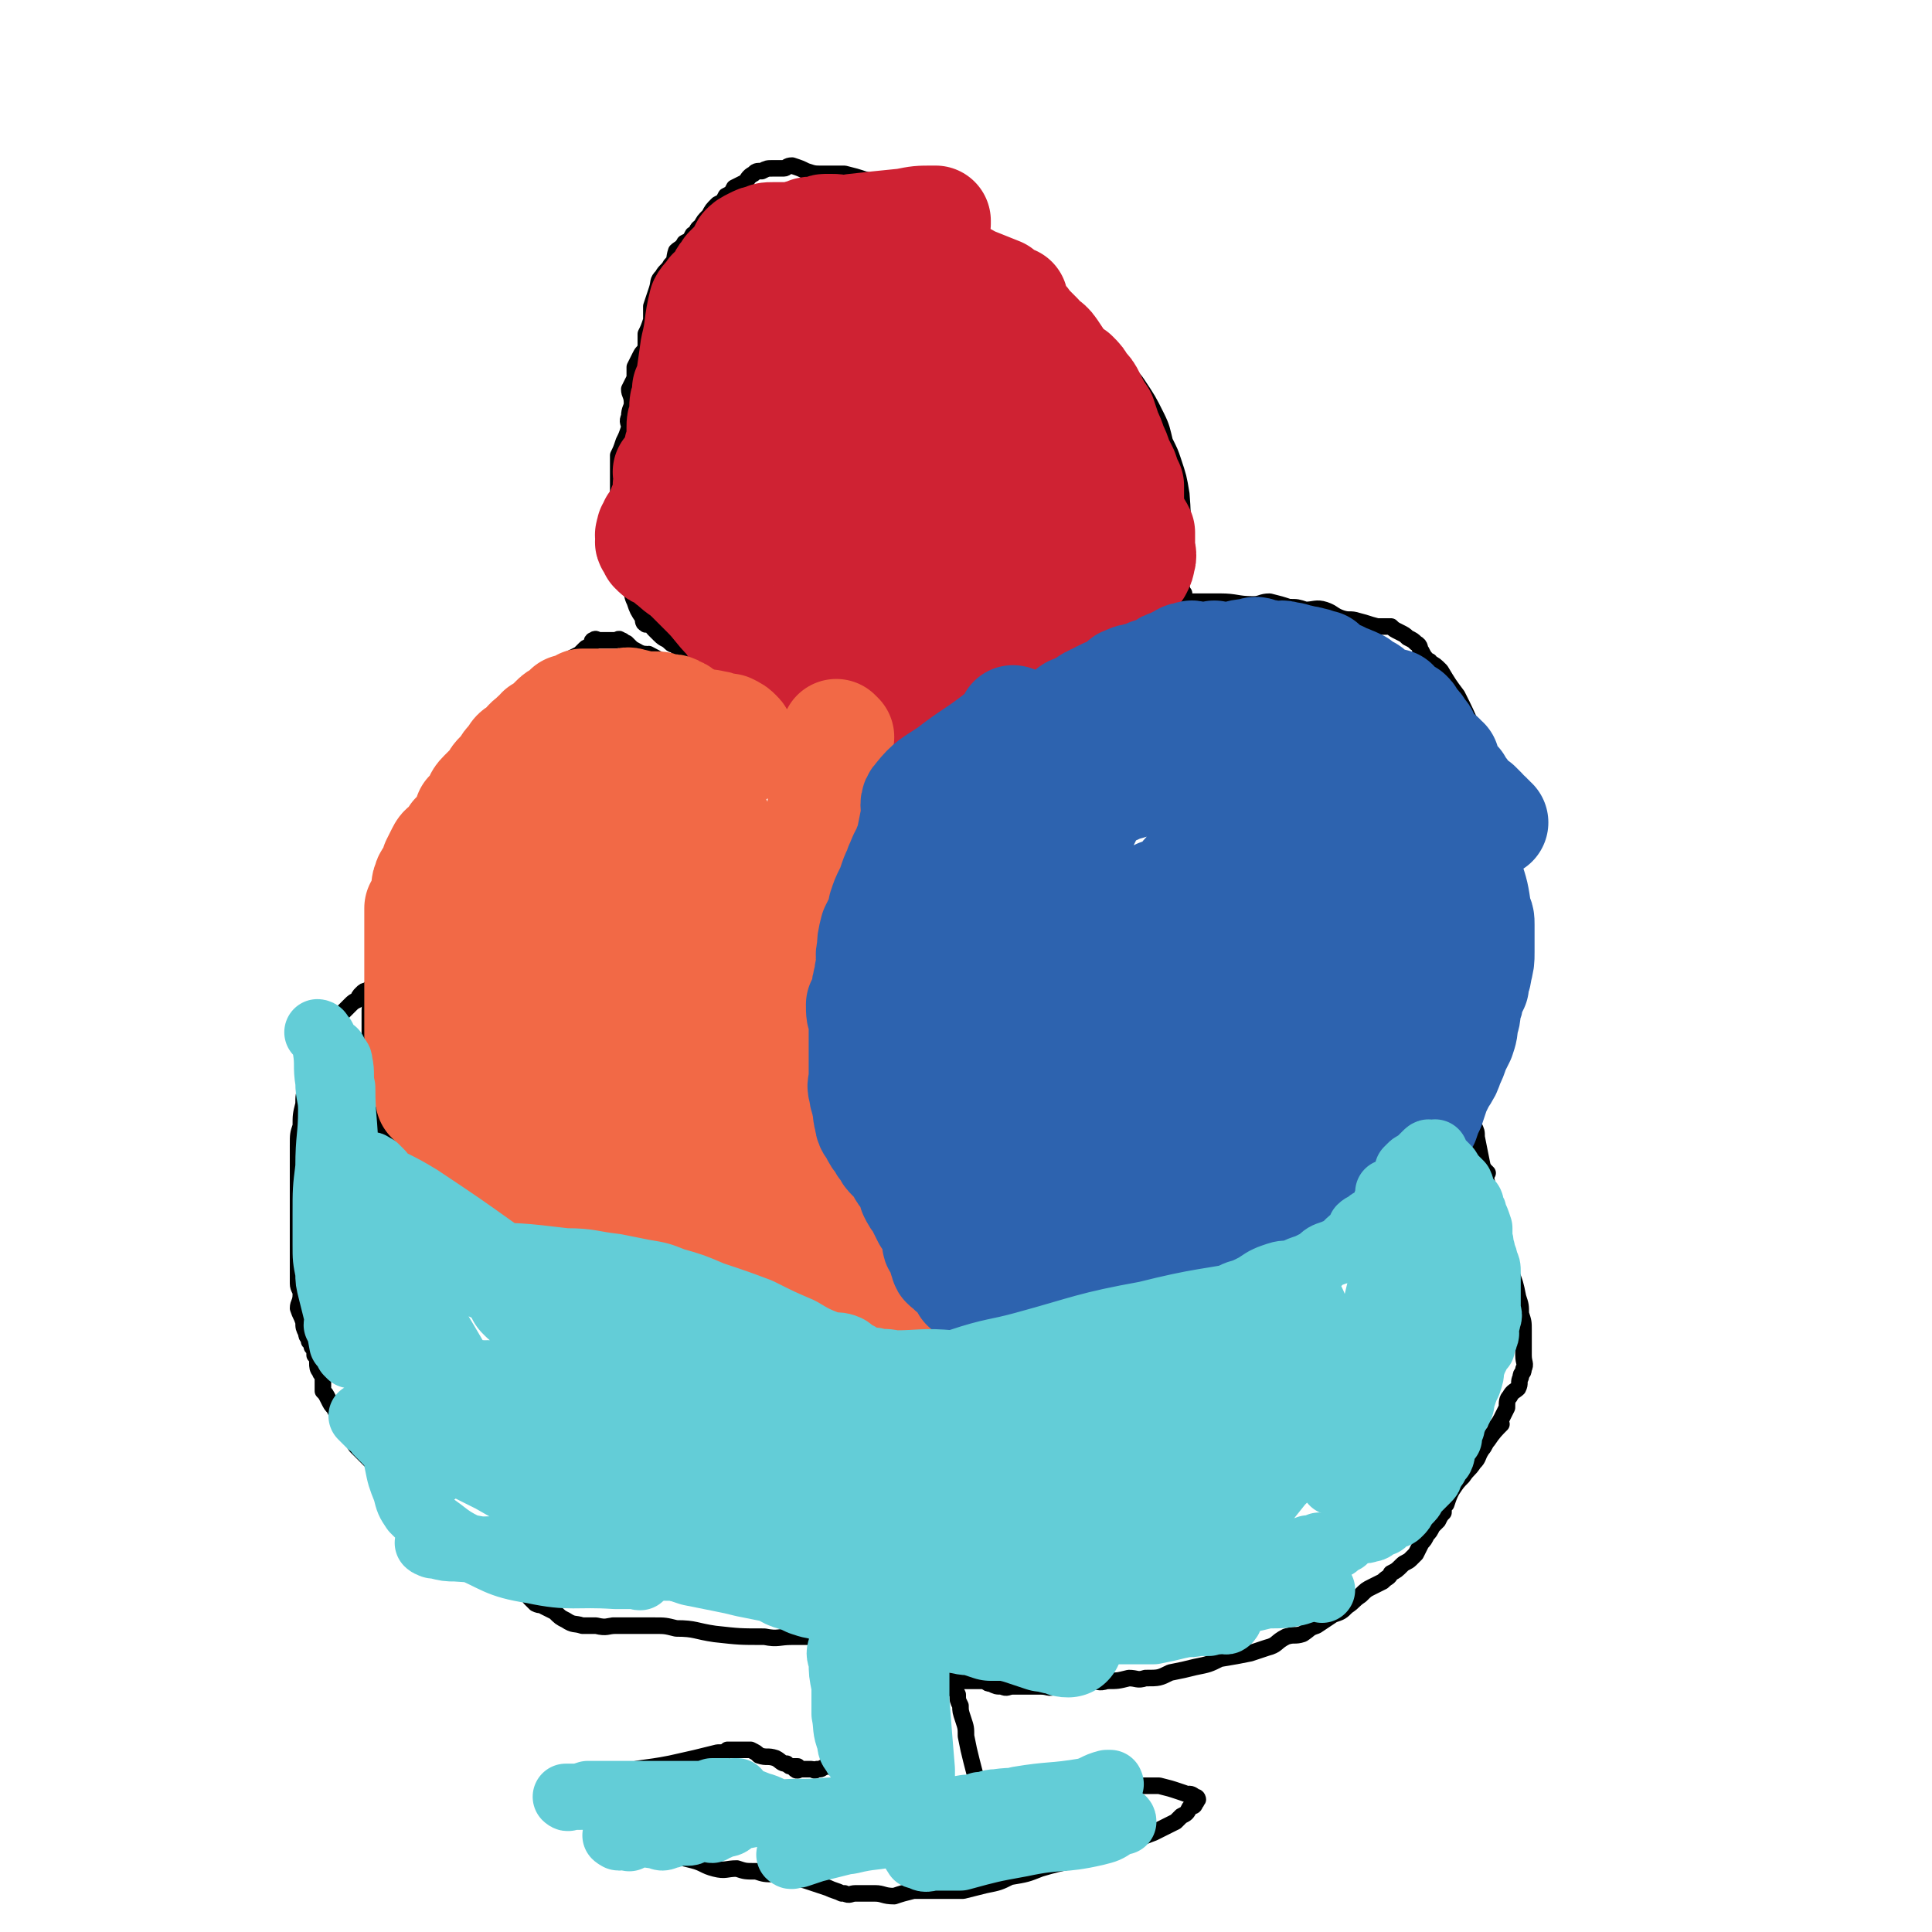 <svg viewBox='0 0 700 700' version='1.1' xmlns='http://www.w3.org/2000/svg' xmlns:xlink='http://www.w3.org/1999/xlink'><g fill='none' stroke='#000000' stroke-width='6' stroke-linecap='round' stroke-linejoin='round'><path d='M539,425c0,0 -1,-1 -1,-1 0,0 0,0 0,1 0,0 0,0 0,0 1,0 0,-1 0,-1 0,0 0,0 0,1 0,0 0,0 0,0 1,0 0,-1 0,-1 -1,1 -1,2 -2,4 -7,6 -7,6 -15,12 -8,5 -8,4 -16,8 -4,3 -4,3 -8,6 -5,2 -5,2 -9,3 -5,2 -5,1 -10,2 -6,1 -6,1 -11,1 -6,2 -6,2 -13,3 -5,1 -5,1 -11,2 -7,1 -6,2 -13,3 -6,2 -6,1 -12,2 -6,1 -6,0 -11,1 -5,0 -5,0 -11,1 -5,1 -5,2 -10,3 -6,1 -6,0 -13,1 -6,1 -6,1 -13,2 -7,1 -7,1 -13,2 -8,0 -8,0 -16,0 -7,0 -7,0 -14,1 -7,0 -7,0 -15,1 -6,0 -6,0 -12,0 -6,-1 -6,-1 -12,-2 -6,0 -6,0 -11,0 -5,-1 -5,-1 -10,-2 -5,0 -5,1 -10,0 -5,-2 -5,-3 -10,-5 -5,-2 -5,-1 -10,-3 -5,-1 -5,-1 -10,-4 -5,-2 -5,-2 -10,-4 -4,-2 -4,-3 -9,-4 -3,-1 -3,-1 -6,-2 -3,-1 -4,0 -7,-1 0,0 0,1 -1,1 -2,-1 -2,-1 -3,-2 -1,0 -2,-1 -2,-1 0,0 1,0 1,0 -1,-1 -2,-1 -3,-3 -2,0 -2,0 -3,-1 -1,-1 -1,-1 -1,-2 -2,-1 -2,-1 -3,-2 -1,-1 -1,-1 -2,-1 -1,-1 -1,-1 -3,-2 0,0 0,-1 -1,-1 -1,-1 -2,0 -3,0 -1,-1 0,-1 -1,-2 -1,-1 -1,-1 -2,-1 -1,-1 -1,-1 -1,-1 -1,-2 -1,-2 -2,-3 -1,-1 -1,-1 -2,-2 -1,0 -1,-1 -2,-1 -1,-1 -1,-1 -2,-2 -1,0 -2,0 -2,0 -1,-1 -1,-2 -1,-3 -1,-1 -1,-1 -1,-2 -1,-1 -1,-1 -1,-3 -1,-1 -1,-1 -2,-2 0,-2 0,-2 0,-4 0,-1 -1,-1 -1,-2 -1,-1 -1,-1 -1,-3 -1,-1 -1,-2 -1,-3 -1,-2 -1,-2 -2,-3 -1,-2 0,-2 -1,-4 -1,-2 -1,-2 -1,-4 0,-2 0,-2 0,-4 0,-1 -1,-1 -1,-3 0,-2 0,-2 0,-3 0,-2 0,-2 0,-3 0,-3 0,-3 0,-5 0,-1 0,-1 0,-3 0,-2 0,-2 0,-4 0,-2 0,-2 0,-5 0,-2 1,-2 1,-4 0,-2 -1,-3 0,-5 0,-1 1,-1 1,-3 0,-1 0,-1 1,-2 0,-1 0,-1 0,-2 0,-1 0,-1 0,-2 0,-1 -1,-1 0,-2 0,0 0,0 1,0 0,0 0,0 0,0 0,0 0,0 0,0 0,0 -1,-1 -1,-1 '/><path d='M519,428c0,0 -1,-1 -1,-1 0,0 0,0 0,1 0,0 0,0 0,0 1,0 0,-1 0,-1 0,0 0,0 0,1 0,0 0,0 0,0 1,0 0,-1 0,-1 0,0 0,0 0,1 0,0 0,0 0,0 1,0 0,-1 0,-1 0,0 0,0 0,1 0,0 0,0 0,0 1,0 1,0 1,0 3,-3 3,-3 5,-6 2,-3 2,-3 4,-6 1,-2 1,-2 2,-4 0,-1 0,-1 0,-2 0,-1 0,-1 0,-1 0,-2 0,-2 0,-3 1,-1 1,-1 2,-2 0,-2 -1,-2 -1,-3 0,-2 0,-2 0,-3 0,-1 0,-1 0,-2 0,0 0,0 0,0 0,0 0,0 0,0 0,-1 0,-1 0,-1 0,-1 0,-1 0,-1 0,-1 0,-1 0,-2 0,0 0,0 0,0 0,0 0,0 0,0 0,-1 0,-1 0,-1 0,0 0,0 0,0 1,0 0,-1 0,-1 0,0 0,0 0,1 0,0 0,0 0,0 1,0 0,-1 0,-1 0,0 0,0 0,1 0,0 0,0 0,0 1,0 0,-1 0,-1 0,0 0,0 0,1 0,0 0,0 0,0 1,0 0,-1 0,-1 0,0 0,0 0,1 0,0 0,0 0,0 1,0 0,-1 0,-1 0,0 0,0 0,1 0,0 0,0 0,0 1,0 0,-1 0,-1 0,0 0,0 0,1 0,0 0,0 0,0 0,1 0,1 0,2 0,0 0,0 0,0 0,1 0,1 0,2 0,1 0,1 0,2 0,2 0,2 0,4 0,1 1,1 1,3 1,2 1,2 2,4 1,2 1,2 1,4 1,5 1,5 2,10 3,11 3,11 6,23 2,7 2,7 4,15 2,5 2,5 3,10 1,3 1,3 1,6 1,3 1,3 1,6 0,2 0,2 0,4 0,0 0,0 0,1 0,2 0,2 0,4 0,3 1,3 0,5 0,2 -1,1 -1,3 -1,2 0,2 -1,4 -1,1 -2,1 -3,3 -1,1 -1,2 -1,4 -1,2 -1,2 -2,4 -1,2 -2,3 -2,3 0,1 2,-1 2,-1 -2,2 -3,3 -5,6 -1,1 -1,2 -2,3 -2,3 -1,3 -3,5 -2,3 -2,2 -4,5 -2,2 -2,2 -4,5 -1,2 -1,2 -2,5 -1,1 -1,1 -1,3 -1,1 -1,1 -2,3 -1,1 -1,1 -2,2 -1,2 -1,2 -2,3 -1,2 -1,2 -2,3 -1,2 -1,2 -2,4 -1,1 -1,1 -2,2 -1,1 -2,1 -3,2 -2,2 -2,2 -4,3 -1,2 -1,1 -3,3 -2,1 -2,1 -4,2 -2,1 -2,1 -4,3 -3,2 -2,2 -5,4 -2,2 -2,2 -5,3 -3,2 -3,2 -6,4 -3,1 -2,1 -5,3 -3,1 -3,0 -6,1 -4,2 -3,3 -7,4 -3,1 -3,1 -6,2 -5,1 -5,1 -11,2 -4,2 -4,2 -9,3 -4,1 -4,1 -9,2 -4,2 -4,2 -9,2 -3,1 -3,0 -6,0 -4,1 -4,1 -8,1 -3,1 -3,0 -6,0 -3,1 -3,1 -7,1 -3,1 -3,1 -6,1 -2,1 -2,0 -5,0 -2,0 -2,0 -4,0 -3,0 -3,0 -6,0 -2,0 -2,1 -4,0 -2,0 -2,0 -4,-1 -2,0 -1,-1 -3,-1 -2,0 -2,0 -4,0 0,0 1,0 1,0 -1,0 -2,0 -3,0 -1,0 -1,0 -2,0 -1,0 -1,0 -2,0 0,0 0,0 0,0 -1,0 -1,0 -1,0 0,0 0,0 0,0 0,1 -1,0 -1,0 0,0 0,0 1,0 0,0 0,0 0,0 0,1 -1,0 -1,0 0,0 0,0 1,0 0,0 0,0 0,0 0,1 -1,0 -1,0 0,0 0,0 1,0 0,0 0,0 0,0 0,1 -1,0 -1,0 0,0 0,0 1,0 0,0 0,0 0,0 0,1 -1,0 -1,0 0,0 0,0 1,0 0,0 0,0 0,0 0,1 -1,0 -1,0 0,0 0,0 1,0 0,1 -1,1 0,1 0,1 0,1 0,1 1,1 1,1 2,3 0,2 0,2 1,4 0,2 0,2 1,5 1,3 1,3 1,6 1,5 1,5 2,9 1,4 1,4 2,7 0,2 0,2 1,4 1,1 2,0 2,0 0,1 0,1 -1,1 0,0 0,0 0,0 0,0 0,0 0,0 1,1 0,0 0,0 0,0 1,0 2,0 0,1 1,1 1,0 2,0 2,-1 3,-1 5,-1 5,0 9,-1 12,0 12,0 24,-1 9,0 9,0 18,0 4,0 4,0 7,0 4,1 4,1 7,2 3,1 3,1 5,2 0,0 -1,-1 -1,-1 1,0 2,1 3,2 0,0 0,-1 -1,-1 0,0 0,0 0,0 0,1 0,1 0,2 0,0 0,-1 0,-1 0,1 1,1 0,1 0,2 -1,1 -2,2 -1,2 -1,2 -3,3 -1,1 -1,1 -2,2 -2,1 -2,1 -4,2 -2,1 -2,1 -4,2 -11,4 -10,5 -21,8 -10,3 -10,2 -20,5 -5,2 -5,2 -11,3 -4,2 -4,2 -9,3 -4,1 -4,1 -8,2 -5,0 -5,0 -10,0 -4,0 -4,0 -8,0 -4,1 -4,1 -7,2 -4,0 -4,-1 -7,-1 -4,0 -4,0 -7,0 -2,0 -2,1 -4,0 -1,0 -1,0 -1,0 -2,-1 -3,-1 -5,-2 -3,-1 -3,-1 -6,-2 -3,-1 -3,-1 -7,-2 -3,-1 -3,0 -6,-1 -4,0 -4,0 -7,-1 -4,0 -4,0 -7,-1 -4,0 -4,1 -8,0 -4,-1 -4,-2 -8,-3 -4,-1 -4,-1 -8,-2 -4,0 -4,1 -8,0 -4,-1 -4,-1 -8,-3 -3,-1 -3,-1 -5,-3 -3,-2 -3,-2 -5,-5 -1,0 -1,0 -2,0 -1,-1 -1,-1 -2,-2 -1,0 -1,1 -2,0 0,0 0,-1 0,-1 -1,-1 -1,-1 -1,-2 -1,0 -1,0 -1,-1 -1,0 -1,0 -1,-1 -1,-1 -1,-1 -1,-2 -1,0 0,0 0,-1 0,-1 0,-1 0,-2 0,-1 0,-1 0,-1 1,-1 1,0 2,-1 1,0 1,0 2,-1 2,0 2,0 4,-1 4,-1 3,-1 7,-2 11,-3 11,-2 21,-4 9,-2 9,-2 17,-4 2,0 2,0 4,-1 0,0 -1,0 0,0 2,0 2,0 4,0 2,0 2,0 4,0 2,1 2,1 3,2 3,1 3,0 6,1 2,1 2,2 4,2 1,1 1,1 2,1 0,0 0,0 1,0 0,0 1,0 1,0 0,1 0,1 0,1 0,0 0,0 0,0 0,1 -1,0 -1,0 0,0 0,0 1,0 0,1 0,0 1,0 0,0 0,0 1,0 0,0 0,0 1,0 1,0 1,0 2,0 1,0 1,1 2,0 2,0 1,0 3,-1 2,0 2,0 5,0 2,0 2,0 4,0 1,0 1,0 2,0 1,0 1,0 1,0 1,0 1,0 1,0 0,0 0,0 0,0 0,0 0,1 1,0 0,0 0,-1 0,-1 0,0 0,0 0,0 0,0 0,0 0,0 -1,0 -1,1 -2,0 0,0 1,0 1,-1 -1,0 -1,0 -2,-1 0,-1 0,-1 0,-1 -1,-1 -1,-1 -2,-2 0,-2 0,-2 0,-4 -1,-2 -2,-2 -3,-5 -1,-2 -1,-2 -2,-5 0,-4 0,-4 -1,-7 -1,-3 -2,-3 -3,-6 -1,-3 -1,-4 -1,-7 -1,-2 -1,-2 -1,-4 -1,-1 -1,-1 -2,-2 0,0 0,0 1,-1 0,0 0,0 0,0 0,1 -1,0 -1,0 0,0 0,0 1,0 0,0 0,0 0,0 0,1 -1,0 -1,0 0,0 0,0 1,0 0,0 0,0 0,0 0,1 0,0 -1,0 0,0 0,0 -1,0 0,1 0,0 0,0 -1,0 -1,0 -2,0 -3,0 -3,0 -5,0 -5,0 -5,1 -10,0 -9,0 -9,0 -18,-1 -7,-1 -7,-2 -14,-2 -4,-1 -4,-1 -8,-1 -4,0 -4,0 -7,0 -4,0 -5,0 -8,0 0,0 1,0 1,0 -3,0 -3,1 -7,0 -2,0 -2,0 -5,0 -3,-1 -3,0 -6,-2 -2,-1 -2,-1 -4,-3 -2,-1 -2,-1 -4,-2 -1,-1 -1,0 -3,-1 -1,-1 -1,-1 -2,-2 0,0 0,0 0,-1 -1,0 -1,0 -2,-1 -1,-1 -1,-1 -2,-2 0,-1 0,-1 -1,-1 -1,-1 -1,-1 -2,-2 0,-1 0,-1 -1,-2 -2,-1 -2,-1 -4,-2 -3,-1 -3,-1 -5,-2 -3,-1 -3,-1 -6,-2 -2,-1 -3,-1 -5,-2 -2,-2 -2,-3 -4,-5 -2,-1 -3,-1 -5,-2 -1,-1 -1,-1 -3,-3 -1,-1 -1,-1 -2,-2 -1,-2 -2,-2 -3,-3 -2,-2 -1,-2 -3,-4 -2,-2 -2,-2 -3,-4 -2,-3 -2,-3 -3,-6 -2,-2 -2,-2 -5,-5 -2,-2 -2,-2 -4,-4 -2,-3 -2,-3 -4,-6 -1,-2 -1,-2 -2,-4 -1,-2 -1,-2 -2,-4 -1,-1 -1,-1 -2,-3 -1,-2 -1,-2 -2,-3 0,-1 0,-1 0,-2 0,-2 0,-2 0,-3 0,-1 -1,-1 -1,-2 -1,-1 -1,-2 -1,-3 0,-2 0,-2 -1,-3 0,-2 0,-2 -1,-3 0,-1 0,-1 -1,-2 0,-2 -1,-1 -1,-3 -1,-2 -1,-2 -1,-4 -1,-3 -1,-2 -2,-5 0,-2 1,-2 1,-5 0,-2 -1,-2 -1,-4 0,-2 0,-2 0,-5 0,-2 0,-2 0,-5 0,-3 0,-3 0,-6 0,-3 0,-3 0,-5 0,-3 0,-3 0,-6 0,-3 0,-3 0,-5 0,-3 0,-3 0,-6 0,-6 0,-6 0,-12 0,-4 0,-4 1,-7 0,-4 0,-4 1,-8 0,-3 0,-3 1,-6 0,-2 0,-2 1,-4 0,-1 1,-1 1,-2 0,0 0,0 0,0 0,-2 0,-2 1,-3 0,-1 1,-1 1,-3 0,0 0,-1 0,-1 0,-1 1,-1 1,-2 0,0 0,-1 0,-1 0,-1 0,-1 1,-2 0,-1 0,-1 1,-2 1,-1 1,-1 2,-2 0,-1 1,-1 1,-2 1,-1 1,-1 2,-2 1,-1 1,-1 2,-2 1,-1 1,-1 2,-2 1,-1 1,-1 3,-2 0,-1 0,-1 1,-2 1,-1 1,-1 2,-1 2,-2 2,-1 4,-2 0,-1 0,-1 1,-1 0,0 0,0 0,0 '/><path d='M513,443c0,0 -1,-1 -1,-1 0,0 0,0 0,1 0,0 0,0 0,0 1,0 0,-1 0,-1 0,0 0,0 0,1 0,0 0,0 0,0 1,0 0,0 0,-1 0,-1 0,-1 0,-3 4,-11 4,-11 8,-22 6,-15 6,-15 13,-31 3,-9 4,-9 7,-19 2,-7 1,-7 1,-13 2,-9 2,-9 3,-17 1,-10 2,-10 2,-21 -1,-11 -1,-11 -3,-22 -1,-9 -1,-9 -4,-17 -1,-7 -2,-6 -5,-12 -3,-7 -3,-7 -6,-13 -3,-4 -3,-4 -6,-9 -2,-2 -2,-2 -4,-3 0,-1 0,0 0,0 -2,-2 -2,-2 -3,-4 -1,-1 0,-2 -2,-3 -1,-1 -1,-1 -3,-2 0,0 0,0 0,0 -1,-1 -1,-1 -3,-2 -2,-1 -2,-1 -3,-2 -3,0 -3,0 -5,0 -4,-1 -3,-1 -7,-2 -3,-1 -3,0 -6,-1 -3,-1 -3,-2 -6,-3 -3,-1 -4,0 -7,0 -3,-1 -3,-1 -6,-1 -3,-1 -3,-1 -7,-2 -3,0 -3,1 -6,1 -6,0 -6,-1 -12,-1 -4,0 -4,0 -9,0 -4,0 -4,0 -9,1 -2,0 -2,-1 -5,0 -2,0 -2,0 -4,1 0,0 0,0 0,0 -2,0 -2,0 -4,1 -2,1 -2,1 -4,2 -2,1 -2,1 -3,2 -3,1 -3,1 -5,3 -2,1 -2,2 -4,3 -2,1 -2,1 -4,2 -3,1 -2,2 -4,3 -2,2 -2,2 -5,3 -2,2 -2,2 -5,4 -2,1 -1,1 -4,3 -1,2 -1,2 -4,3 -2,1 -2,1 -5,3 -2,1 -1,1 -3,2 -3,2 -3,2 -6,4 -2,2 -2,2 -5,4 -2,2 -2,2 -4,4 -3,3 -3,3 -6,5 -3,3 -3,2 -5,5 -4,5 -4,5 -8,11 -2,4 -1,4 -3,8 -3,5 -3,5 -5,9 -3,4 -3,4 -5,8 -2,4 -3,4 -4,7 -2,5 -2,5 -4,9 -1,4 0,4 -1,8 -1,4 -1,4 -2,8 0,3 0,3 0,6 -1,4 -1,4 -2,8 0,3 0,3 0,6 -1,5 -2,5 -2,10 -1,4 -1,4 0,8 0,5 0,5 1,10 0,4 0,4 1,8 1,5 0,5 2,10 1,4 1,4 2,8 2,4 2,4 3,9 1,4 1,4 2,8 1,4 1,4 2,8 1,4 2,4 4,8 1,2 1,2 3,5 1,1 1,1 2,3 0,1 0,1 1,2 0,0 0,0 1,1 0,1 0,1 1,2 0,0 0,0 1,1 1,1 1,1 2,2 1,1 1,1 1,1 1,1 1,1 2,2 1,1 1,1 1,2 1,1 1,1 1,2 1,1 1,1 2,2 0,0 0,0 1,1 1,1 1,2 2,2 0,0 0,0 1,0 '/><path d='M319,278c0,0 -1,-1 -1,-1 0,0 0,0 1,1 0,0 0,0 0,0 0,0 -1,-1 -1,-1 0,0 0,0 1,1 0,0 0,0 0,0 0,0 -1,-1 -1,-1 0,0 0,0 1,1 0,0 0,0 0,0 0,0 -1,0 -1,-1 0,-1 1,-1 1,-2 -6,-5 -6,-5 -12,-9 -7,-4 -8,-4 -16,-7 -5,-2 -5,-1 -9,-3 -6,-2 -6,-2 -12,-5 -5,-2 -4,-3 -9,-6 -5,-2 -6,-1 -11,-2 -4,-1 -4,-1 -8,-3 -4,-1 -3,-1 -7,-3 -1,0 -1,1 -1,0 -2,0 -3,-1 -5,-2 -1,-1 -1,-1 -2,-2 0,0 0,0 0,0 -1,0 -1,-1 -2,-1 -1,-1 -1,0 -2,0 -1,0 -1,0 -2,0 0,0 0,0 0,0 -1,0 -1,0 -1,0 -1,0 -1,0 -1,0 -1,0 -1,0 -2,0 -1,0 -1,-1 -2,0 -1,0 0,1 -1,2 -1,1 -1,0 -2,1 -1,1 -1,1 -2,2 -2,1 -2,1 -4,2 -1,1 -1,1 -3,2 -1,1 -1,1 -3,2 -2,1 -2,1 -3,2 -2,1 -2,2 -4,3 -1,1 -1,1 -3,2 -1,2 -2,2 -3,3 -1,2 -1,3 -2,4 -1,2 -2,2 -3,4 -1,1 -1,1 -2,3 -2,2 -2,2 -3,3 -1,2 -1,3 -3,5 -1,1 -1,1 -3,2 -2,2 -1,2 -3,4 -2,1 -2,1 -3,3 -2,1 -2,1 -3,3 -1,1 -1,2 -1,3 -1,2 -1,2 -2,3 -1,1 -1,1 -2,2 0,2 0,2 0,5 0,2 0,2 0,4 -1,2 -1,2 -2,5 0,1 0,1 0,3 0,2 0,2 0,4 -1,2 -2,1 -2,3 -1,1 0,2 -1,3 0,1 -1,1 -2,2 0,2 0,2 0,4 -1,2 -1,2 -2,4 0,3 0,3 0,6 -1,5 -2,5 -3,10 -1,4 -1,4 -1,9 -1,4 -1,4 -1,7 -1,3 -1,3 -2,5 0,1 1,1 1,2 0,1 0,1 0,1 0,2 0,2 0,4 0,5 0,5 1,9 0,3 0,3 0,6 0,2 0,2 0,4 0,2 0,2 1,4 0,1 1,1 1,3 1,3 0,3 1,5 0,2 -1,2 0,3 0,2 1,2 2,4 0,0 0,0 0,0 0,1 0,1 1,3 1,2 1,1 2,3 1,3 1,3 2,5 1,2 1,2 2,3 1,3 1,3 2,5 2,2 2,2 3,3 '/><path d='M302,262c0,0 -1,-1 -1,-1 0,0 0,0 1,1 0,0 0,0 0,0 0,0 -1,-1 -1,-1 0,0 0,0 1,1 0,0 0,0 0,0 0,0 -1,-1 -1,-1 0,0 1,0 1,1 0,1 -2,2 0,3 4,4 5,4 11,6 6,2 6,0 12,1 2,1 2,1 4,2 2,2 2,2 4,5 2,2 2,2 4,5 0,0 0,0 1,1 '/><path d='M429,215c0,0 -1,-1 -1,-1 0,0 0,0 0,1 0,0 0,0 0,0 1,0 0,-1 0,-1 0,0 0,0 0,1 0,0 0,0 0,0 1,0 0,-1 0,-1 0,0 0,1 0,1 1,-1 0,-1 0,-3 0,-5 1,-5 0,-10 0,-11 1,-11 0,-23 -1,-6 -1,-6 -3,-12 -1,-3 -1,-3 -3,-7 -1,-4 -1,-5 -3,-9 -3,-6 -3,-6 -7,-12 -2,-3 -3,-3 -6,-6 -4,-5 -4,-5 -8,-9 -3,-4 -3,-4 -6,-8 -4,-4 -4,-5 -9,-8 -3,-3 -4,-2 -8,-5 -4,-4 -3,-5 -8,-9 -4,-4 -4,-4 -8,-7 -3,-2 -3,-2 -5,-5 0,0 0,0 -1,0 -1,-2 -1,-3 -3,-4 -1,-1 -2,-1 -4,-2 -1,-1 -1,-1 -3,-2 -3,-2 -3,-2 -5,-2 -4,-1 -4,-1 -8,-2 -4,-1 -4,-2 -9,-3 -4,-1 -4,-1 -8,-2 -3,-1 -3,-1 -7,-2 -4,0 -4,0 -8,0 -3,0 -3,0 -6,-1 -2,-1 -2,-1 -5,-2 -2,0 -2,1 -3,1 -1,0 -1,0 -2,0 -1,0 -1,0 -2,0 -2,0 -2,0 -4,1 -2,0 -2,0 -3,1 -2,1 -2,2 -3,3 -2,1 -2,1 -4,2 -1,2 -1,2 -3,3 -1,2 -1,2 -3,3 -2,2 -2,2 -3,4 -2,2 -2,2 -3,4 -2,1 -1,2 -3,3 -1,2 -1,2 -3,3 -1,2 -2,2 -3,3 -1,3 0,3 -2,5 -1,2 -2,2 -3,4 -2,2 -1,2 -2,5 -1,3 -1,3 -2,6 0,2 0,3 0,5 -1,3 -1,3 -2,5 0,2 0,3 0,5 -1,2 -1,1 -2,3 -1,2 -1,2 -2,4 0,2 0,2 0,4 -1,2 -1,2 -2,4 0,2 1,2 1,5 0,2 -1,2 -1,5 -1,2 0,2 0,4 -1,3 -1,3 -2,5 -1,3 -1,3 -2,5 0,4 0,4 0,9 0,3 0,3 0,7 0,3 0,3 0,5 0,3 0,3 0,6 0,2 -1,3 0,5 0,2 0,2 1,4 0,2 0,2 1,4 1,2 1,1 2,3 1,2 0,3 1,5 0,2 0,3 1,5 1,3 1,3 3,6 0,1 0,2 1,2 0,1 0,-1 1,0 1,0 1,1 2,2 1,1 1,1 2,2 2,2 2,1 4,3 1,1 1,0 2,1 1,1 1,2 2,2 1,0 2,0 3,0 0,0 0,0 1,0 '/></g>
<g fill='none' stroke='#CF2233' stroke-width='40' stroke-linecap='round' stroke-linejoin='round'><path d='M316,262c0,0 -1,-1 -1,-1 0,0 0,0 1,1 0,0 0,0 0,0 0,0 -1,-1 -1,-1 0,0 0,0 1,1 0,0 0,0 0,0 0,0 -1,-1 -1,-1 0,0 1,1 1,1 -2,-1 -3,-1 -5,-2 -3,-1 -3,-1 -6,-1 -4,-2 -5,-1 -8,-3 -4,-2 -4,-2 -7,-4 -3,-3 -3,-3 -5,-5 -3,-3 -3,-3 -6,-6 -4,-4 -5,-4 -9,-8 -3,-4 -3,-5 -6,-9 -4,-4 -4,-5 -8,-9 -3,-3 -3,-3 -6,-6 -3,-3 -3,-2 -6,-5 -2,-1 -1,-2 -3,-3 -1,-1 -2,0 -3,-1 -1,-1 0,-1 0,-1 -1,-1 -1,0 -1,0 0,0 0,0 0,0 0,-1 0,-1 0,-1 -1,-1 -1,-1 -1,-1 -1,-1 0,-1 0,-2 0,-1 -1,-1 0,-2 0,0 0,0 0,-1 0,0 0,0 1,0 0,-1 0,-1 0,-2 1,-1 1,-1 2,-1 0,-1 0,-1 0,-2 1,-1 0,-1 1,-2 0,-1 0,-1 1,-1 0,-2 1,-2 1,-3 1,-1 0,-1 1,-2 0,-1 1,0 2,-1 0,-1 0,-1 0,-2 1,-2 0,-2 1,-4 0,-1 0,-1 1,-3 0,-1 -1,-1 0,-3 0,-1 0,-1 1,-3 0,-1 0,-1 1,-2 0,-2 -1,-2 0,-3 0,-2 0,-2 1,-4 0,-1 -1,-1 0,-3 0,-2 0,-2 1,-3 0,-1 0,-1 0,-3 0,-1 0,-1 1,-2 0,-2 0,-2 0,-3 1,-1 1,-1 2,-3 0,-1 0,0 1,-1 0,-1 0,-1 0,-2 0,-1 0,-1 1,-1 0,-1 0,-1 1,-2 0,-1 1,-1 1,-3 0,-1 0,-2 1,-3 0,-2 0,-2 0,-3 1,-3 1,-3 2,-5 0,-1 1,-1 1,-2 1,-1 1,0 2,-1 1,-2 1,-2 2,-4 0,-2 0,-2 1,-3 1,-2 1,-2 2,-3 1,-2 0,-2 1,-4 1,-1 1,0 2,-1 1,-2 0,-2 2,-3 1,-1 1,-1 2,-2 1,0 1,-1 2,-1 1,-1 1,-1 2,-2 1,-1 1,-1 2,-1 1,-1 1,-1 3,-2 1,-1 1,-1 2,-2 1,0 1,0 2,0 1,-1 1,-1 2,-1 0,0 0,0 1,0 1,-1 1,-1 2,-1 0,0 0,0 1,0 1,0 1,0 2,0 1,0 1,-1 2,-1 1,0 1,0 2,0 2,0 2,0 4,1 2,0 2,0 4,0 3,1 3,1 5,2 4,2 4,2 9,4 5,2 5,1 11,4 9,3 9,3 18,8 5,2 5,2 10,4 2,2 2,2 5,3 0,0 0,0 0,0 1,3 0,3 2,5 1,2 2,2 3,4 2,2 2,2 4,4 2,3 3,2 5,5 2,3 2,3 4,6 2,2 2,2 4,3 2,2 2,2 3,4 2,2 2,2 3,4 2,4 2,4 4,7 1,3 1,3 2,6 1,2 1,2 2,5 1,2 1,2 2,5 1,2 1,2 2,4 1,3 1,3 2,5 0,3 0,3 0,5 0,2 0,2 0,3 1,3 1,3 2,6 1,1 1,1 2,3 0,1 0,1 0,2 0,0 0,0 0,0 0,2 0,2 0,3 0,2 1,3 0,5 0,1 0,1 -1,3 -1,1 -1,2 -2,3 0,1 -1,1 -1,1 -1,1 -1,1 -2,2 -1,1 -1,1 -2,2 -1,1 -1,1 -2,2 -1,1 -1,1 -3,2 -1,1 -1,1 -2,1 -1,1 -1,1 -2,2 -2,1 -2,1 -4,2 -2,0 -2,0 -3,1 -4,2 -4,2 -7,4 -3,1 -3,1 -6,2 -3,1 -4,1 -7,2 -3,1 -3,1 -5,2 -2,0 -2,1 -4,1 -2,1 -2,1 -5,2 -2,0 -2,1 -3,1 -2,1 -2,0 -4,1 -2,0 -2,0 -4,1 -3,0 -3,0 -5,1 -1,1 -1,1 -3,2 -1,1 -1,0 -3,1 -1,1 -1,2 -2,2 -1,1 -1,0 -2,1 -1,0 -1,0 -2,0 -1,0 -1,0 -3,0 0,0 0,0 0,0 -1,0 -1,0 -2,0 0,0 0,0 0,0 -1,0 -1,0 -2,0 0,0 0,0 0,0 -1,0 -1,0 -1,0 0,0 0,0 0,0 -1,0 -2,0 -2,0 -1,-1 -1,-1 -2,-2 0,0 0,-1 -1,-1 0,-2 0,-2 0,-3 -1,-1 -1,-1 -2,-3 -1,-2 -1,-2 -1,-4 -1,-2 -1,-3 -1,-5 -1,-5 0,-5 -2,-10 -2,-11 -2,-11 -5,-22 -3,-9 -3,-9 -5,-17 -2,-6 -1,-6 -3,-12 -2,-6 -3,-6 -5,-12 -1,-2 0,-3 0,-6 -1,-2 -1,-2 -2,-4 0,0 0,0 0,0 -2,-3 -2,-3 -3,-7 -1,-3 0,-4 0,-8 -1,-3 -1,-3 -1,-5 -1,-2 0,-2 0,-4 0,0 0,0 0,-1 0,-1 0,-1 0,-1 0,0 0,0 0,0 0,0 -1,-1 -1,-1 0,0 1,1 1,1 1,0 1,0 2,0 0,0 0,0 0,0 1,0 2,0 2,1 1,1 0,2 1,3 0,1 0,1 1,3 1,5 1,5 2,11 3,19 2,19 4,38 2,15 2,15 5,29 0,3 1,3 2,5 0,2 0,2 0,5 0,1 0,1 0,2 0,0 0,0 0,0 0,0 0,0 0,0 -1,0 -1,0 -1,0 -2,0 -2,-1 -3,-1 -3,-1 -4,0 -6,-1 -4,-2 -3,-3 -7,-5 -4,-2 -4,-2 -8,-5 -3,-3 -3,-3 -7,-7 -3,-3 -3,-3 -6,-8 -2,-4 -2,-4 -4,-8 -2,-6 -2,-6 -3,-11 -2,-14 -2,-14 -3,-27 -1,-8 -1,-8 -1,-16 0,-2 0,-2 1,-3 0,-1 0,0 0,0 0,-1 0,-1 0,-2 1,-1 0,-1 1,-2 0,0 0,1 1,1 0,0 1,0 1,0 2,1 2,0 4,2 10,11 10,11 19,24 9,12 9,12 15,25 3,6 2,6 4,13 0,3 1,3 1,7 1,4 0,4 1,8 0,2 0,2 0,3 0,1 0,1 0,1 0,0 0,0 0,0 -1,0 -1,0 -1,0 0,-1 0,-1 0,-1 -1,-1 -1,-1 -1,-1 -1,-1 -1,-1 -2,-3 -1,-5 -1,-5 -1,-10 -2,-14 -2,-14 -2,-28 -1,-12 -1,-12 -2,-24 0,-6 1,-6 1,-12 1,-3 0,-3 1,-7 0,0 0,0 0,0 0,-1 0,-1 0,-1 0,0 0,0 0,0 0,0 0,0 1,0 0,0 0,0 1,0 1,2 2,1 3,3 5,6 6,6 10,13 9,19 8,20 15,40 3,9 3,9 4,18 1,4 1,4 1,7 -1,2 -1,3 -1,3 0,1 0,-1 0,-1 -1,1 -2,1 -2,3 -1,0 0,0 0,0 -1,1 -1,1 -2,1 0,0 0,-1 0,-1 -2,-2 -2,-1 -4,-2 -2,-3 -3,-3 -4,-7 -5,-14 -4,-15 -7,-30 -2,-11 -3,-11 -3,-23 0,-6 1,-6 2,-11 0,-5 0,-5 1,-9 1,-2 2,-2 3,-4 0,0 -1,0 -1,0 1,-1 1,-1 2,-1 0,-1 0,0 1,0 0,0 0,0 1,0 2,1 2,1 3,3 8,9 9,9 16,19 7,12 7,12 12,25 3,7 3,7 4,14 1,3 1,3 1,7 1,3 1,3 0,5 0,3 -1,4 -3,5 -3,3 -3,3 -7,4 -7,0 -8,-1 -15,-1 -6,-1 -6,0 -11,-2 -6,-2 -7,-2 -12,-6 -2,-2 -2,-2 -4,-5 -1,-3 -1,-3 -2,-7 0,-2 0,-2 1,-5 0,-5 0,-5 0,-11 1,-8 0,-8 3,-16 2,-7 3,-8 8,-13 2,-3 4,-2 7,-4 6,-3 5,-4 11,-7 3,-3 3,-3 7,-5 3,-2 3,-2 5,-2 0,0 0,0 0,0 3,1 4,0 6,3 9,8 9,9 17,19 7,9 7,9 14,19 4,6 5,6 8,13 2,4 2,4 3,8 1,3 2,3 2,7 0,2 0,2 -2,4 -1,3 -1,3 -2,5 0,0 0,0 0,0 -4,1 -3,2 -7,3 -3,2 -3,1 -6,2 -5,1 -5,0 -10,1 -3,0 -3,0 -7,1 -2,0 -2,0 -4,1 -2,0 -3,0 -4,0 0,0 1,0 1,0 -1,0 -2,0 -4,0 -2,0 -2,0 -4,-1 -2,-1 -2,-1 -4,-3 -3,-1 -3,0 -6,-2 -3,-2 -3,-2 -6,-4 -4,-4 -4,-4 -8,-9 -3,-3 -4,-3 -6,-7 -1,-3 -1,-3 -1,-6 -1,-3 -1,-3 -2,-6 -1,-2 -1,-2 -2,-4 -1,-3 -2,-3 -2,-5 -1,-3 -1,-4 -1,-7 -1,-4 -1,-4 -1,-7 -1,-4 -1,-4 -1,-8 -1,-2 -1,-2 -2,-5 0,-3 0,-3 0,-6 -1,-2 -1,-2 -1,-3 -1,-2 -1,-2 -1,-3 -1,-2 -1,-2 -1,-4 0,-1 0,-1 0,-3 -1,-2 -1,-2 -1,-4 0,0 0,0 0,-1 0,0 0,0 0,-1 0,-1 0,-1 0,-3 0,-1 0,-1 0,-2 -1,-1 -1,-1 -1,-2 -1,-1 0,-1 0,-3 -1,-1 -1,-1 -2,-2 0,-1 0,-1 0,-1 0,-2 0,-2 0,-3 -1,0 -1,1 -1,1 0,0 0,0 0,0 -1,-1 -1,-1 -1,-1 -1,0 -1,0 -1,0 -1,0 -1,0 -2,0 -1,0 -1,0 -1,0 -2,0 -2,0 -3,0 -2,0 -2,0 -3,0 -2,0 -2,0 -4,1 -1,0 -1,0 -3,1 -2,1 -2,1 -3,2 -1,2 -1,2 -2,4 -2,2 -2,2 -4,4 -1,2 -1,1 -2,3 -1,2 -1,2 -2,4 -1,3 -1,3 -2,5 -1,3 -1,3 -2,5 -1,3 -1,3 -1,6 -1,2 -1,3 -1,5 -1,2 -1,2 -1,4 -1,3 -1,3 -2,6 -1,3 -1,3 -2,5 0,2 0,2 0,3 -1,2 -1,2 -1,4 0,2 0,2 0,3 -1,2 -1,2 -1,4 0,3 0,3 0,5 -1,2 -1,2 -1,4 -1,2 -1,2 -2,4 -1,2 -1,2 -2,3 0,1 1,1 1,2 0,1 0,1 0,2 0,0 0,0 0,1 0,0 0,0 0,1 0,0 0,0 0,0 0,0 -1,-1 -1,-1 0,0 0,1 1,1 0,0 0,0 0,0 0,0 -1,0 -1,-1 0,0 2,0 2,0 1,-2 0,-3 0,-5 1,-2 2,-2 2,-5 1,-5 1,-6 2,-11 2,-15 2,-15 4,-29 2,-8 1,-8 3,-16 1,-2 2,-2 3,-4 2,-1 3,-1 4,-2 0,0 -2,0 -1,0 0,-1 2,-1 2,-1 1,0 -1,0 -1,0 1,-1 2,0 3,-1 2,-1 2,-1 4,-2 1,0 1,0 3,-1 1,-1 1,-1 2,-2 2,-2 2,-1 3,-2 2,-2 2,-2 3,-3 2,-1 2,-2 3,-3 3,-1 3,-2 6,-2 10,-2 10,-2 20,-4 9,-1 9,-1 19,-2 5,-1 5,-1 10,-1 0,0 0,0 1,0 0,0 0,0 0,0 0,0 0,0 0,1 '/></g>
<g fill='none' stroke='#F26946' stroke-width='40' stroke-linecap='round' stroke-linejoin='round'><path d='M304,267c0,0 -1,-1 -1,-1 0,0 0,0 1,1 0,0 0,0 0,0 0,0 -1,-1 -1,-1 0,0 0,0 1,1 0,0 0,0 0,0 0,0 -1,-1 -1,-1 0,0 0,0 1,1 0,0 0,0 0,0 0,0 -1,-1 -1,-1 0,0 0,0 1,1 0,0 0,0 0,0 0,0 -1,-1 -1,-1 0,0 0,0 1,1 0,0 0,0 0,0 0,0 -1,-1 -1,-1 0,0 0,0 1,1 0,0 0,0 0,0 0,0 -1,-1 -1,-1 0,0 0,0 1,1 0,0 0,0 0,0 0,0 -1,-1 -1,-1 0,0 0,0 1,1 0,0 0,0 0,0 -1,3 -1,3 -2,6 -2,8 -2,8 -3,17 -1,1 0,1 0,2 0,0 0,0 0,1 0,0 0,0 0,0 0,0 -1,-1 -1,-1 0,0 0,0 1,1 0,0 0,0 0,0 0,0 -1,-1 -1,-1 0,0 0,0 1,1 0,0 0,0 0,0 0,0 -1,0 -1,-1 0,0 0,0 1,0 0,-1 1,0 1,-1 1,-1 1,-1 2,-2 1,0 1,0 1,-1 1,-1 1,-1 2,-2 1,-1 1,-1 3,-1 0,0 0,0 0,0 0,0 0,0 1,0 0,0 0,0 0,0 0,0 -1,-1 -1,-1 0,0 0,0 1,1 0,0 0,0 0,0 0,0 -1,-1 -1,-1 0,0 0,0 1,1 0,0 0,0 0,0 0,0 -1,-1 -1,-1 0,0 0,0 1,1 0,0 0,0 0,0 -1,0 -1,-1 -1,0 -1,0 0,1 0,1 -1,1 -1,0 -1,1 -1,1 -1,1 -2,2 -1,1 -1,1 -2,2 0,1 0,1 0,2 0,0 0,0 0,1 -1,1 -1,1 -1,3 -1,0 -1,0 -1,1 0,1 0,1 0,2 -1,1 -1,1 -1,3 -1,0 -1,0 -2,1 -1,1 -1,1 -2,3 0,1 0,1 0,2 0,1 0,1 0,3 -1,1 -1,1 -1,2 -1,1 -1,1 -2,2 0,1 0,1 0,2 -1,1 -1,1 -1,2 -1,2 -1,2 -2,3 0,1 1,1 1,2 0,1 0,1 0,2 0,0 0,0 0,1 -1,0 -1,-1 -2,0 -1,0 -1,1 -2,2 0,1 0,1 -1,2 -1,2 -1,2 -2,3 -1,2 -1,2 -1,4 -1,1 0,1 0,3 -1,2 -1,2 -2,4 0,2 1,2 1,3 0,2 0,2 0,3 -1,2 -1,1 -1,3 -1,0 0,0 0,1 -1,2 -1,2 -2,3 0,1 1,1 1,2 -1,2 -2,2 -2,3 0,2 1,2 1,4 0,1 0,1 0,3 0,1 0,1 0,2 0,1 0,1 0,2 0,1 0,1 0,2 0,1 -1,1 0,3 0,1 0,1 1,2 0,2 -1,2 0,3 0,2 0,2 1,4 0,2 0,2 1,3 0,1 0,1 1,3 0,1 0,1 0,2 1,1 1,1 2,2 0,1 0,2 0,3 1,2 1,2 2,3 1,1 1,1 1,2 1,1 1,1 2,3 0,1 0,1 1,3 0,2 1,2 1,4 1,2 1,2 2,5 1,2 1,2 2,4 0,3 0,3 1,5 1,2 1,2 2,3 1,1 0,2 1,3 1,1 1,1 2,2 1,1 1,1 2,3 0,1 0,0 1,2 1,1 1,1 2,3 1,2 1,2 2,4 2,2 2,2 3,4 1,3 1,3 2,5 1,2 1,2 2,3 1,2 1,1 3,3 0,0 0,0 1,1 0,0 0,0 1,1 0,0 0,0 1,1 0,0 0,0 0,0 0,0 -1,-1 -1,-1 0,0 0,0 1,1 0,0 0,0 0,0 0,0 -1,-1 -1,-1 0,0 0,1 0,1 0,1 0,1 0,2 -1,1 -1,1 -2,1 -2,1 -2,0 -3,1 -2,0 -2,0 -3,0 -3,-1 -2,-1 -5,-2 -1,0 -2,0 -3,0 -3,-1 -3,-1 -6,-2 -2,-1 -2,-1 -5,-2 -1,0 -1,0 -3,1 -2,0 -2,0 -4,0 -1,0 -1,0 -3,0 -3,-1 -3,-1 -5,-1 -2,-1 -2,-1 -4,-2 -3,-1 -3,-1 -5,-2 -2,-1 -2,-1 -4,-2 -1,-1 -1,-1 -3,-2 -1,0 -1,-1 -3,-1 -1,-1 -1,0 -2,0 -1,-1 -1,-1 -2,-1 -1,-1 -1,-1 -3,-1 -1,-1 0,-1 -2,-2 0,0 0,1 -1,1 -1,-1 -1,-2 -2,-2 0,0 -1,1 -1,1 -1,-1 -1,-1 -3,-1 -1,0 -1,0 -2,0 0,-1 0,-1 -1,-2 -1,-1 -2,-1 -3,-2 -1,0 -1,-1 -2,-1 -2,-1 -2,-1 -3,-2 -1,-1 0,-1 -1,-3 -1,-1 -2,0 -3,-1 -1,-1 -1,-1 -2,-2 -1,0 -1,1 -2,1 -2,0 -2,0 -3,0 0,0 0,0 0,0 -1,0 -1,0 -2,0 -1,0 -1,0 -2,0 0,0 0,0 -1,0 -1,0 -1,0 -2,0 -1,-1 -1,-1 -1,-1 -1,-1 -1,-1 -2,-1 -1,0 -1,0 -2,0 -1,-1 -1,-1 -2,-2 -1,-1 -1,-1 -2,-1 -1,-1 -1,-1 -1,-2 -1,0 -1,1 -2,1 -1,0 -1,0 -2,0 0,0 0,0 0,0 -1,0 -1,0 -2,0 0,-1 0,-1 0,-1 -1,-1 -1,-1 -2,-2 -1,-1 -2,-1 -3,-2 -1,0 0,-1 -1,-1 -1,-1 -1,-1 -2,-2 -1,0 -1,0 -2,0 -1,0 -1,0 -1,0 -1,-1 -1,-1 -1,-1 -2,-1 -2,-1 -3,-1 -1,-1 -1,0 -2,0 -1,-1 0,-2 -1,-3 -1,0 -1,-1 -3,-1 0,0 -1,0 -1,0 -1,-1 -1,-1 -2,-2 -1,-1 -1,-1 -2,-2 0,-1 0,-1 -1,-1 -2,-2 -2,-2 -3,-3 -1,-1 -1,-1 -2,-2 -1,-2 -1,-2 -2,-3 -1,-1 -1,-1 -1,-2 -1,0 -1,0 -1,0 -1,-1 -1,-1 -1,-1 -1,-1 -1,-1 -1,-1 -1,-1 -1,-2 -1,-2 -1,-1 -1,-1 -2,-2 0,0 0,0 0,0 -1,-1 -1,-1 -2,-2 0,-1 1,-1 1,-2 0,-1 -1,-1 -1,-2 -1,-1 -1,-1 -2,-2 -1,-2 -1,-2 -1,-4 -1,-2 -1,-2 -1,-5 0,-1 0,-1 0,-3 0,-1 0,-1 0,-2 0,-2 0,-2 0,-3 0,-2 0,-2 0,-4 0,-2 0,-2 0,-4 0,-2 0,-2 0,-4 0,-2 0,-2 0,-4 0,-2 0,-2 0,-5 0,-1 0,-1 0,-2 0,-3 0,-3 0,-5 0,-1 0,-1 0,-2 0,-3 0,-3 0,-5 0,-2 0,-2 0,-3 0,-2 0,-2 0,-4 0,-2 0,-2 0,-4 1,-1 0,-1 1,-1 1,-3 1,-3 2,-5 0,-2 -1,-2 0,-3 0,-2 1,-2 2,-3 1,-2 1,-2 1,-4 1,-2 1,-2 2,-4 1,-2 1,-1 3,-3 1,-2 1,-1 2,-3 2,-2 2,-2 3,-3 1,-2 1,-2 2,-5 2,-2 2,-1 3,-3 1,-2 0,-2 2,-4 1,-1 1,-1 2,-2 1,-1 1,-1 2,-2 1,-2 1,-2 2,-3 1,-1 1,-1 2,-2 1,-2 1,-2 3,-4 1,-2 1,-2 3,-3 1,-1 1,-1 2,-2 1,-2 2,-1 3,-3 1,0 1,-1 2,-2 2,-1 2,-1 3,-2 1,-1 1,-1 2,-2 1,-1 1,-1 3,-2 1,-1 1,-1 2,-2 1,0 1,0 2,0 2,-1 1,-1 3,-2 1,0 1,0 3,0 2,0 2,0 5,0 1,0 1,0 3,0 1,0 1,0 3,0 2,0 2,-1 4,0 2,0 2,1 4,1 2,0 2,0 4,0 2,0 2,0 4,1 1,0 1,0 2,0 1,0 1,0 2,1 1,0 1,0 2,1 1,1 1,1 2,2 1,0 1,0 2,0 1,1 1,0 2,1 1,0 1,0 2,1 2,0 2,-1 3,0 2,0 2,0 4,1 1,0 1,0 2,0 2,1 2,1 3,2 1,1 1,1 1,2 0,1 1,1 1,1 0,0 0,0 0,1 0,0 0,0 0,0 0,0 -1,-1 -1,-1 0,0 0,0 1,1 0,0 0,0 0,0 0,0 -1,-1 -1,-1 0,0 0,0 1,1 0,0 0,0 0,0 0,0 -1,-1 -1,-1 0,0 1,0 1,1 -1,1 -1,1 -1,2 -1,1 -1,0 -2,1 -1,1 -1,1 -2,2 -2,1 -2,1 -4,2 -2,0 -2,-1 -3,0 -2,0 -2,0 -4,1 -2,0 -3,-1 -5,0 -2,0 -2,0 -4,1 -3,0 -3,0 -6,1 -2,0 -2,-1 -5,0 -2,0 -2,0 -4,1 -2,0 -2,1 -4,1 -3,1 -3,1 -6,2 -3,1 -3,2 -7,3 -3,2 -3,2 -6,3 -2,2 -2,2 -5,3 -3,2 -3,2 -6,4 -2,1 -3,1 -5,3 -2,2 -1,2 -3,4 -1,2 -2,2 -3,3 -1,2 0,3 0,4 -1,3 -1,3 -2,5 -1,3 -1,3 -1,5 -2,6 -2,6 -2,11 -1,6 0,6 0,11 0,4 0,4 0,8 0,2 0,2 0,5 0,1 0,1 0,3 0,0 0,0 0,1 0,0 0,0 0,0 0,0 -1,-1 -1,-1 0,0 0,0 1,1 0,0 0,0 0,0 0,-1 0,-1 1,-1 0,-1 1,-1 1,-2 3,-12 3,-12 6,-25 4,-14 3,-14 7,-27 1,-6 1,-6 4,-11 0,-1 1,-2 1,-3 0,0 -1,1 -1,1 1,-1 1,-2 2,-3 0,-1 0,0 1,0 0,0 0,0 0,0 0,0 -1,-1 -1,-1 0,0 0,0 1,1 0,0 0,0 0,0 0,0 -1,-1 -1,-1 0,0 1,0 1,1 0,0 -1,0 -1,1 0,1 0,1 0,3 -4,13 -4,13 -7,26 -5,15 -5,14 -10,29 -3,11 -3,11 -6,22 -2,8 -1,8 -2,16 -1,6 -2,6 -2,12 0,2 1,2 2,3 0,1 0,1 0,1 1,2 1,2 2,4 1,1 2,1 3,2 2,1 2,1 4,2 1,0 1,0 2,1 0,0 -1,0 -1,0 1,0 1,0 2,0 0,0 0,0 0,0 0,0 0,0 0,0 0,-1 -1,-1 0,-1 0,-1 0,0 1,0 0,0 0,0 0,0 0,-1 0,-1 0,-2 0,-1 0,-1 0,-3 0,-2 -1,-2 0,-4 0,-3 1,-3 1,-5 0,-4 -1,-4 0,-7 0,-9 1,-9 1,-18 1,-9 1,-9 2,-18 1,-6 1,-6 2,-12 0,-3 0,-3 1,-6 1,-4 2,-5 2,-8 0,0 -1,2 -1,2 0,-1 1,-2 1,-4 0,0 0,0 0,0 0,0 0,0 0,0 0,0 -1,-1 -1,-1 0,0 0,1 1,1 0,0 1,-1 1,0 0,0 0,0 0,1 0,4 0,4 1,8 2,20 1,20 4,39 3,19 3,19 8,38 2,8 3,8 6,16 1,3 1,3 3,7 0,1 0,1 1,3 0,0 0,0 1,1 0,0 0,0 0,0 0,-1 0,-1 0,-2 0,-2 0,-2 0,-3 0,-9 0,-9 0,-17 -1,-13 -1,-13 -3,-26 -1,-12 0,-12 -2,-24 -1,-9 -2,-9 -5,-18 -1,-7 -1,-7 -2,-14 -2,-8 -2,-8 -3,-17 -1,-9 0,-9 -1,-17 -1,-6 -1,-6 -2,-11 -1,-3 -1,-3 -2,-5 0,-1 1,-1 1,-2 0,-1 0,-1 0,-1 0,0 0,0 0,0 0,0 -1,-1 -1,-1 0,0 0,0 1,1 0,0 0,0 0,0 0,1 1,1 1,2 2,4 2,4 4,9 7,17 7,17 14,34 5,14 6,14 12,28 2,7 2,8 5,15 2,6 2,5 5,11 1,3 1,3 2,6 0,2 0,2 1,3 0,1 -1,1 0,2 0,0 0,-1 1,0 0,0 -1,1 0,1 0,0 0,0 1,0 0,0 0,0 0,0 1,1 0,1 1,2 0,1 0,1 1,2 0,1 0,1 0,3 0,2 0,2 1,4 0,2 1,2 1,5 1,2 0,2 1,5 0,2 0,2 1,4 0,2 -1,2 0,4 0,1 0,1 1,2 0,0 0,0 0,1 0,0 0,0 0,0 0,0 0,0 0,1 0,0 0,0 0,0 0,0 0,0 0,0 0,0 -1,-1 -1,-1 0,0 0,0 1,1 0,0 0,0 0,0 0,-1 0,-1 0,-3 0,-2 0,-2 0,-4 -1,-9 -1,-9 -2,-19 -1,-13 -1,-14 -2,-27 -1,-11 -1,-11 -2,-22 -1,-8 -1,-8 -2,-17 0,-7 0,-7 0,-14 0,-4 0,-4 0,-7 1,-2 0,-2 1,-4 0,-1 0,-1 1,-1 0,-2 0,-2 0,-3 1,-1 1,-1 2,-1 0,0 0,0 0,0 0,0 1,0 1,0 0,-1 0,-1 0,-1 0,0 0,0 0,0 0,0 -1,-1 -1,-1 0,0 0,0 1,1 0,0 0,0 0,0 0,0 0,0 0,1 -1,1 -1,0 -2,1 -1,2 -1,3 -1,5 -2,11 -1,12 -1,23 -1,20 -1,20 0,40 0,12 0,12 2,24 1,8 1,8 3,17 2,6 2,6 5,13 1,2 1,2 2,3 1,2 1,2 2,3 0,0 0,0 0,0 0,-1 1,0 1,0 0,0 0,0 0,0 0,0 0,0 0,0 1,-1 1,-1 1,-1 0,-5 0,-5 0,-9 0,-15 0,-15 -1,-31 -1,-14 -1,-14 -4,-29 -1,-6 -1,-6 -2,-12 -3,-9 -3,-9 -5,-18 -2,-5 -2,-5 -3,-10 -1,-3 -2,-3 -2,-6 0,-3 0,-3 1,-7 0,-1 0,-1 1,-2 0,0 -1,1 0,1 0,0 0,-1 1,-1 0,0 0,0 0,0 0,0 0,0 0,0 0,0 -1,0 -1,-1 0,0 1,0 2,0 0,-1 0,-1 0,-1 1,-2 1,-2 2,-3 1,-1 1,-1 2,-1 1,-1 1,-1 1,-1 0,0 1,0 1,0 0,-1 0,-1 1,-1 0,0 0,0 0,0 0,0 0,0 1,0 0,0 0,0 0,0 0,0 -1,-1 -1,-1 0,0 0,0 1,1 0,0 0,0 0,0 0,0 -1,-1 -1,-1 0,0 0,0 1,1 0,0 0,0 0,0 0,0 0,0 0,0 0,1 -1,1 0,2 0,3 1,3 1,5 0,3 -1,3 -1,5 -1,6 -1,6 -2,11 0,15 -1,15 0,30 0,12 1,12 1,24 1,8 0,8 1,16 0,8 1,8 2,16 1,5 2,5 3,9 1,3 1,3 2,5 2,3 2,3 4,7 1,2 1,2 3,4 0,0 0,0 0,0 1,2 1,2 2,3 0,1 0,1 0,1 0,1 0,1 0,1 0,0 0,0 0,1 0,0 0,0 0,0 0,0 0,0 0,0 0,-1 0,-1 0,-1 0,0 0,0 0,0 '/></g>
<g fill='none' stroke='#2D63AF' stroke-width='40' stroke-linecap='round' stroke-linejoin='round'><path d='M368,262c0,0 -1,-1 -1,-1 0,0 0,0 0,1 0,0 0,0 0,0 1,0 0,-1 0,-1 0,0 0,0 0,1 0,0 0,0 0,0 1,0 0,-1 0,-1 0,0 1,0 0,1 -2,2 -2,3 -5,5 -9,7 -9,6 -18,13 -6,4 -7,4 -11,9 -2,2 -1,3 -1,6 -1,5 -1,5 -2,10 0,2 -1,1 -1,3 -2,3 -2,4 -3,6 0,1 1,-1 1,-1 -1,2 -2,3 -3,6 -1,3 -1,3 -2,5 -1,2 -1,2 -2,5 0,2 0,2 -1,4 -1,2 -1,2 -2,4 -1,4 -1,4 -1,7 -1,3 0,3 0,7 -1,1 -1,1 -1,3 -1,3 -1,3 -1,6 -1,2 -1,2 -2,4 0,3 0,3 1,6 0,2 0,2 0,3 0,2 0,2 0,3 0,1 0,1 0,1 0,2 0,2 0,4 0,2 0,2 0,4 0,3 0,3 0,6 0,2 -1,2 0,4 0,3 1,3 1,5 1,3 0,3 1,5 0,3 1,3 2,5 1,2 1,2 2,3 1,2 1,2 2,3 1,2 1,2 2,3 1,1 1,1 2,2 1,1 1,0 1,1 1,1 0,1 1,2 0,1 1,1 2,2 0,0 0,0 0,1 1,2 1,1 2,3 0,1 0,1 0,2 1,2 1,2 2,3 1,1 1,1 1,2 1,2 1,2 2,4 1,1 1,1 2,2 0,1 0,2 1,3 0,2 1,2 1,4 0,0 -1,0 0,1 0,0 0,0 1,1 1,1 0,2 1,3 0,1 0,1 0,1 1,1 0,2 1,2 0,1 1,0 2,1 0,0 0,1 0,1 1,1 1,0 2,1 1,0 0,0 1,1 1,1 1,1 2,2 0,1 0,1 0,2 1,0 1,0 1,0 0,0 0,0 0,0 1,0 1,0 1,0 0,0 0,0 0,0 1,0 0,-1 0,-1 1,0 1,0 3,1 1,0 1,0 2,0 1,0 1,0 3,0 2,0 2,0 3,0 2,0 2,0 5,0 2,0 2,0 3,0 2,-1 2,-1 4,-2 2,0 2,0 5,-1 2,-1 2,-2 5,-3 3,-2 3,-1 6,-3 2,-1 2,-1 4,-2 2,-1 2,-1 4,-1 1,-1 1,-1 3,-1 2,-1 2,-2 3,-2 2,0 2,1 4,1 3,0 3,-1 5,-1 2,0 2,0 5,0 2,-1 2,-2 5,-2 1,-1 1,0 3,0 3,-1 3,0 5,0 2,0 2,0 3,0 3,0 3,0 5,0 2,-1 2,-1 4,-1 2,-1 2,0 3,0 2,0 2,0 4,0 2,-1 2,-1 4,-1 2,0 2,0 4,0 2,-1 2,0 4,0 2,-1 2,-1 5,-2 2,0 2,0 3,0 2,-1 2,-1 4,-1 3,-1 3,-1 5,-2 2,0 2,0 3,0 2,0 2,0 3,0 1,0 1,0 2,0 1,0 1,0 2,0 1,0 1,0 1,0 1,0 1,0 2,0 1,0 1,0 2,0 0,0 0,0 0,0 1,0 1,0 1,0 0,0 0,0 0,0 1,-1 0,-1 1,-2 1,-1 1,-1 2,-2 0,0 0,-1 0,-1 1,-1 1,-1 1,-2 1,-1 1,-1 1,-2 1,-2 0,-2 1,-3 1,-2 1,-2 2,-3 1,-2 1,-2 2,-4 1,-2 1,-2 2,-4 1,-2 1,-2 2,-3 2,-3 1,-3 3,-6 1,-2 1,-2 3,-4 1,-3 1,-3 2,-5 1,-3 1,-3 2,-6 1,-2 1,-2 2,-4 2,-3 2,-3 3,-6 1,-2 1,-2 2,-5 1,-2 1,-2 2,-4 1,-3 1,-3 1,-6 1,-2 1,-2 1,-5 1,-2 1,-2 1,-4 1,-2 1,-2 2,-4 0,-3 1,-3 1,-5 1,-4 1,-4 1,-7 0,-2 0,-2 0,-5 0,-2 0,-2 0,-5 0,-2 0,-2 -1,-4 -1,-7 -1,-7 -3,-13 -1,-5 -1,-5 -3,-9 -1,-4 -2,-3 -3,-7 -1,-2 0,-2 -2,-5 -1,-2 -2,-2 -2,-3 -1,0 0,0 0,0 0,-1 -1,-1 -1,-3 -1,-1 -1,-1 -2,-2 -1,0 -1,0 -2,-1 0,-1 0,-1 -1,-2 -1,-1 -1,-1 -3,-1 -1,-1 -1,-1 -2,-1 -1,-1 -1,-1 -2,-2 -1,0 -1,0 -2,-1 -2,-1 -2,-1 -3,-3 -2,-2 -1,-2 -3,-3 -1,-2 -1,-2 -3,-4 -2,-2 -1,-2 -3,-4 -1,-1 -1,0 -2,-1 -2,-1 -2,-1 -3,-2 -2,0 -2,0 -3,-1 -1,-1 -1,-1 -3,-2 -1,-1 -1,-1 -1,-2 -2,-2 -2,-2 -4,-3 -2,-1 -2,-2 -3,-3 -1,-1 -2,-1 -3,-1 -1,-1 -1,-1 -3,-2 -1,-2 -1,-2 -3,-2 -2,-1 -2,-1 -3,-2 -1,-1 -1,-1 -2,-2 -2,-1 -2,0 -4,-1 -1,-1 -1,-1 -2,-1 -1,-1 -1,-1 -3,-1 -2,-1 -2,0 -3,0 -1,-1 -1,-1 -2,-2 -1,0 -1,1 -3,1 -1,0 -1,-1 -2,-1 -1,0 -1,0 -2,0 0,0 0,0 0,0 -1,0 -1,0 -1,0 0,-1 1,-1 0,-1 0,-1 0,0 -1,0 -1,0 -1,0 -2,0 -1,0 -1,0 -3,0 -2,0 -2,-1 -3,0 -1,0 -2,0 -3,1 -1,0 -1,1 -2,1 -1,1 -1,0 -2,1 -1,0 -1,0 -2,1 -1,0 -1,1 -2,1 -1,1 -1,0 -3,1 -1,0 -1,1 -2,1 -1,1 -1,1 -3,2 -2,1 -1,1 -3,2 -2,1 -2,1 -3,2 -2,1 -2,2 -5,3 -2,1 -2,1 -4,1 -2,1 -2,0 -4,1 -1,0 -1,1 -3,1 -1,1 -1,0 -2,1 -1,1 -1,1 -3,3 0,0 0,0 -1,0 0,0 0,0 -1,1 0,0 0,0 0,0 1,0 0,-1 0,-1 0,0 0,0 0,1 0,0 0,0 0,0 1,0 0,-1 0,-1 0,0 1,1 1,1 1,-1 1,-1 2,-2 0,0 1,0 1,0 2,-1 1,-1 3,-2 1,-1 1,-1 2,-1 1,-1 1,-1 2,-2 1,-1 1,-1 2,-1 1,-1 1,-1 2,-1 1,-1 1,-1 2,-1 1,-1 1,-1 3,-1 0,-1 1,-1 1,-1 1,-1 1,-1 2,-1 1,-1 1,-2 2,-2 2,-1 2,-1 3,-1 3,-1 3,-1 6,-1 2,-1 2,-1 4,-1 2,-1 2,-1 4,-1 2,-1 2,-1 3,-2 2,-1 2,-1 4,-2 0,0 0,0 1,0 2,0 2,0 4,0 1,0 1,0 3,0 2,-1 2,-1 4,-1 2,0 2,0 4,0 2,-1 2,-1 5,-1 2,-1 2,-1 4,0 3,0 3,1 5,1 2,0 2,-1 4,0 3,0 3,1 5,1 2,1 2,0 4,1 2,0 2,1 4,1 1,1 1,1 2,2 2,1 2,1 4,2 1,0 1,1 2,1 1,1 2,0 2,1 2,0 2,1 3,1 1,1 1,1 3,2 2,1 1,1 3,3 1,0 1,0 3,1 1,0 1,0 2,1 1,0 1,0 2,0 1,1 1,1 1,2 1,1 1,1 2,2 1,0 1,0 2,0 1,1 1,1 1,2 1,1 1,1 2,2 1,1 1,1 1,2 1,1 2,1 2,3 0,0 0,0 0,1 1,1 1,0 1,1 0,0 0,0 0,1 1,0 1,0 1,1 1,1 1,1 1,2 1,0 1,1 2,1 0,0 0,0 0,0 1,0 1,-1 1,0 1,0 0,1 0,1 0,0 1,-1 1,0 1,0 0,0 0,1 1,1 1,1 1,3 1,1 1,1 1,1 1,2 2,2 3,3 1,2 1,2 2,3 1,2 0,3 2,5 1,2 1,1 2,3 2,1 1,1 3,2 1,1 1,1 2,1 0,0 0,0 0,0 1,0 1,0 2,0 0,0 -1,0 -1,0 0,0 0,0 0,0 1,0 0,-1 0,-1 0,0 0,1 -1,1 0,-1 1,-1 0,-2 0,0 0,0 -1,0 -1,-1 -1,-1 -1,-2 -1,-1 -1,-1 -2,-2 -1,0 -1,1 -2,1 0,0 0,0 -1,0 -2,-1 -2,-1 -3,-1 -1,-1 -1,-1 -2,-2 -2,-1 -2,-1 -4,-2 -5,-2 -5,-2 -10,-4 -7,-2 -7,-2 -14,-4 -12,-3 -12,-3 -23,-6 -4,-1 -4,-1 -7,-2 -3,-1 -3,-1 -5,-1 0,0 0,0 0,0 -3,0 -3,0 -5,0 -2,0 -2,0 -4,0 -2,0 -2,-1 -4,0 -2,0 -2,0 -4,1 -4,1 -4,1 -7,1 -3,1 -3,1 -6,2 -4,1 -4,2 -8,3 -3,1 -3,1 -7,2 -3,1 -3,2 -7,3 -4,2 -4,1 -8,3 -4,1 -4,1 -8,3 -4,1 -4,0 -8,1 -3,1 -3,1 -6,3 -3,1 -4,1 -6,4 -3,4 -1,5 -4,9 -2,3 -3,2 -5,5 -1,2 -1,2 -3,5 -1,2 -1,3 -2,5 -2,4 -3,4 -4,8 -2,4 -2,4 -3,8 -1,5 -1,5 -2,9 -1,5 -2,5 -4,10 -1,5 -1,5 -2,11 -1,6 -1,6 -2,11 0,6 0,6 0,12 -1,5 -1,5 -2,11 0,5 0,5 -1,10 0,5 0,5 0,10 -1,4 -1,4 -2,9 0,2 0,2 1,3 0,2 0,3 0,3 0,1 0,0 0,0 0,0 0,0 0,0 0,0 -1,-1 -1,-1 0,0 0,0 1,1 0,0 0,0 0,0 0,0 -1,-1 -1,-1 0,0 0,0 1,1 0,0 0,0 0,0 0,0 -1,0 -1,-1 0,0 0,0 1,-1 1,-2 1,-2 2,-5 1,-3 0,-3 1,-7 1,-4 2,-4 3,-8 1,-4 1,-4 2,-9 1,-4 1,-4 2,-9 1,-5 2,-5 4,-10 2,-8 1,-9 4,-17 3,-12 4,-12 9,-23 3,-8 3,-8 7,-14 1,-3 2,-3 3,-4 1,0 -1,1 -1,1 0,0 1,-1 1,-1 0,0 0,0 0,0 1,0 0,-1 0,-1 0,0 0,0 0,1 0,0 0,0 0,0 1,0 0,-1 0,-1 0,0 0,0 0,1 0,0 0,0 0,0 0,0 -1,-1 -1,0 -1,0 0,1 -1,2 0,1 -1,1 -1,3 -1,4 -1,4 -2,8 -1,5 -1,5 -2,10 -2,5 -2,5 -3,10 -1,4 -1,4 -1,8 -1,5 -1,5 -2,10 -1,4 -1,4 -2,8 -1,5 -1,5 -1,10 -1,4 0,4 -1,9 0,5 0,5 -1,10 0,3 0,3 0,7 1,2 1,2 2,4 0,1 0,2 0,2 0,1 -1,-1 -1,-1 0,1 1,1 1,3 1,0 1,0 1,1 0,0 0,0 0,1 1,0 0,0 0,0 0,0 0,0 0,0 1,0 0,-1 0,-1 0,0 1,0 1,1 0,0 0,0 0,0 2,0 2,0 3,0 2,0 2,0 3,0 2,-1 2,-1 4,-1 3,-1 3,-1 5,-3 3,-1 3,-1 5,-3 1,-1 1,-1 2,-2 3,-2 4,-2 7,-3 3,-1 3,-1 5,-1 3,-1 3,-1 6,-2 5,-1 5,-1 11,-3 15,-5 15,-5 30,-10 11,-4 11,-4 21,-8 1,-1 1,-1 2,-1 1,-1 2,0 3,0 0,0 0,0 0,0 0,0 0,0 0,0 1,0 0,-1 0,-1 0,0 0,0 0,1 0,0 0,0 0,0 1,0 0,-1 0,-1 0,0 0,0 0,1 0,0 0,0 0,0 1,0 0,-1 0,-1 0,0 0,0 0,1 0,0 0,0 0,0 0,0 0,0 0,0 -2,1 -2,0 -3,1 -13,3 -13,3 -25,6 -13,4 -13,4 -27,7 -7,2 -7,2 -15,4 -4,1 -4,0 -9,1 -4,0 -4,0 -8,0 -3,0 -3,-1 -5,0 -1,0 0,0 0,0 -2,1 -2,0 -4,1 -1,0 -1,1 -2,1 0,0 1,-1 0,-1 0,0 0,1 -1,2 0,0 0,0 -1,0 0,0 0,0 0,0 1,0 1,0 1,0 1,0 1,0 2,0 5,0 5,0 9,0 18,-2 18,-2 35,-5 15,-2 16,-1 30,-4 3,0 2,-1 5,-2 1,-1 2,-1 3,-2 0,0 -1,1 -1,1 1,0 1,0 1,0 1,0 1,0 2,0 0,0 -1,0 -1,0 1,0 1,1 2,1 0,0 0,-1 0,0 1,0 0,0 0,1 0,0 0,0 0,0 0,0 0,0 0,1 0,0 0,0 0,0 1,0 0,-1 0,-1 0,0 0,0 0,1 0,0 0,0 0,0 1,0 1,0 1,0 0,0 0,0 0,0 1,0 1,0 1,0 1,1 1,0 2,1 2,0 2,0 4,1 1,0 1,0 2,0 1,1 1,0 3,1 0,0 0,0 1,1 1,0 1,0 1,0 0,0 0,0 0,1 0,0 0,0 0,0 1,0 0,-1 0,-1 0,0 0,1 0,1 0,0 0,0 -1,0 -15,1 -15,0 -30,3 -17,2 -17,3 -34,6 -12,3 -12,4 -25,5 -4,1 -4,0 -8,0 -3,-1 -3,0 -5,0 0,-1 1,-1 0,-1 0,-1 -1,0 -2,0 -1,-1 0,-1 -1,-2 0,0 0,1 0,1 0,-1 0,-1 0,-2 1,-2 1,-2 2,-4 0,-2 -1,-2 0,-4 1,-2 2,-1 2,-3 3,-5 2,-5 4,-11 2,-4 2,-4 3,-9 2,-5 2,-5 4,-10 3,-5 3,-5 5,-10 2,-4 2,-5 4,-9 2,-5 2,-5 5,-10 2,-3 1,-3 3,-6 3,-4 3,-4 6,-8 2,-3 1,-3 4,-6 2,-3 2,-3 4,-5 2,-2 2,-2 3,-3 2,-1 2,-1 3,-2 1,0 1,1 1,0 1,0 1,0 2,-1 2,-1 2,-1 3,-2 0,0 0,0 0,0 1,0 1,-1 1,0 1,0 0,0 0,1 0,1 1,1 0,2 0,2 0,2 -1,4 -1,4 -1,4 -3,8 -4,8 -4,8 -8,15 -6,10 -6,10 -12,20 -3,4 -3,4 -6,8 -1,1 -1,1 -2,2 0,0 0,0 1,0 0,-1 -1,0 -1,0 0,0 0,0 0,0 0,-1 0,-1 0,-1 0,-1 0,-1 0,-2 1,-1 1,-1 1,-3 1,-3 0,-3 2,-6 7,-13 7,-13 14,-26 7,-11 7,-11 15,-22 3,-5 4,-5 9,-8 2,-3 3,-2 6,-4 1,-1 2,-1 3,-2 0,0 0,1 0,1 2,0 2,0 3,0 1,1 1,1 2,2 0,0 -1,0 -1,0 1,2 2,2 2,4 -1,13 -1,14 -4,27 -4,18 -4,18 -11,34 -5,12 -5,12 -12,22 -2,3 -3,2 -6,3 -3,2 -4,1 -7,2 0,0 2,1 1,1 -1,0 -2,0 -3,0 -2,-2 -2,-2 -3,-4 -4,-12 -4,-12 -7,-24 -3,-16 -2,-16 -5,-32 -2,-14 -3,-14 -5,-28 -1,-10 0,-10 -1,-21 0,-5 -1,-5 0,-10 1,-2 2,-2 4,-3 2,-1 2,-1 5,-2 4,0 4,0 9,0 7,-1 7,-2 15,-1 10,0 10,-1 19,2 10,3 10,5 18,11 8,5 8,5 14,12 6,7 5,7 9,15 2,5 2,5 2,10 0,6 1,6 -1,11 -4,10 -4,10 -10,18 -8,11 -8,11 -17,21 -8,8 -8,8 -17,14 -6,4 -7,4 -14,6 -5,1 -5,1 -10,1 -6,-1 -6,0 -11,-2 -5,-3 -5,-3 -9,-7 -4,-5 -4,-5 -6,-11 -2,-8 -1,-8 -2,-16 -1,-9 -2,-9 -2,-17 0,-8 0,-8 1,-16 1,-9 1,-10 3,-19 2,-8 2,-8 6,-16 3,-6 3,-7 8,-11 4,-4 4,-4 9,-6 4,-2 4,-2 9,-3 4,-1 4,-2 9,-2 6,1 6,1 12,3 8,3 8,3 15,7 9,6 9,6 17,13 8,6 8,6 14,14 5,8 5,8 9,16 1,4 1,4 2,8 1,2 0,3 0,5 0,1 1,-1 0,-1 -6,10 -6,11 -13,22 -9,14 -8,14 -19,27 -6,7 -7,7 -14,13 -3,2 -3,2 -6,4 -1,1 -1,1 -2,2 0,0 0,0 0,0 0,0 0,0 -1,0 0,0 0,0 0,0 0,-2 0,-2 0,-3 -1,-2 -1,-2 -1,-4 2,-14 2,-14 5,-28 4,-18 4,-18 9,-36 3,-12 3,-12 8,-24 2,-5 2,-5 5,-10 2,-2 3,-1 5,-3 0,0 0,0 0,0 2,-1 2,-1 3,0 2,0 2,0 3,1 1,0 0,0 1,0 0,0 0,1 1,1 1,0 1,0 2,0 1,1 1,1 2,2 0,2 0,2 0,4 0,3 0,3 0,6 0,7 1,7 0,13 0,16 -1,16 -1,31 -1,15 0,15 1,30 0,3 0,3 1,6 1,1 2,2 3,3 0,0 -1,-1 -1,0 1,0 1,0 2,2 0,0 0,1 0,1 0,0 0,0 0,0 0,-1 0,-1 0,-1 0,-1 0,-1 0,-2 1,-1 1,-1 1,-3 1,-1 1,-1 2,-2 1,-1 1,-1 1,-2 1,-2 1,-2 3,-5 1,-2 1,-2 2,-4 0,-3 1,-3 1,-6 1,-2 0,-2 0,-5 1,-1 1,-1 1,-2 1,-2 1,-2 1,-3 1,0 1,0 1,0 1,-1 1,-1 1,-1 0,0 0,0 0,0 '/></g>
<g fill='none' stroke='#63CDD7' stroke-width='24' stroke-linecap='round' stroke-linejoin='round'><path d='M116,375c0,0 -1,-1 -1,-1 0,0 1,0 1,1 0,0 0,0 0,0 0,0 -1,-1 -1,-1 0,0 1,0 1,1 0,0 0,0 0,0 0,0 -1,-1 -1,-1 0,0 1,0 1,1 0,0 0,0 1,1 1,2 1,2 1,4 1,6 0,6 1,12 0,5 1,5 1,10 0,10 -1,10 -1,21 -1,8 -1,8 -1,17 0,6 0,6 0,11 0,5 0,5 1,10 0,3 0,3 1,7 1,4 1,4 2,8 1,3 2,4 2,6 0,0 -2,-3 -2,-2 1,2 2,3 3,7 0,1 0,1 1,2 0,0 0,-1 0,-1 0,0 0,1 0,2 0,0 1,1 1,1 0,0 0,0 0,0 0,0 0,0 0,0 0,0 0,0 -1,-1 0,-1 0,-1 0,-1 -1,-1 -1,-1 -2,-2 -1,-5 -1,-6 -1,-11 -1,-15 0,-15 -1,-30 0,-12 0,-12 0,-25 0,-6 0,-6 0,-12 0,-7 0,-7 0,-13 0,-3 0,-3 0,-5 0,-3 -1,-3 -1,-6 0,-1 0,-1 0,-2 0,0 0,0 0,-1 0,0 0,0 0,-1 0,0 0,0 0,1 0,0 0,0 0,0 0,0 -1,-1 -1,-1 0,0 1,0 1,1 0,0 0,0 0,0 0,0 -1,-1 -1,-1 0,0 1,1 1,1 1,2 2,1 2,3 1,4 0,5 1,9 0,12 1,12 1,23 1,14 0,14 1,28 0,7 1,7 2,14 1,8 1,8 2,16 1,6 1,6 3,12 1,4 2,3 4,7 2,3 1,3 3,7 1,3 1,3 3,6 2,5 1,5 3,10 2,5 2,5 5,9 2,3 2,2 4,4 0,0 0,0 0,0 1,1 1,1 1,1 1,1 1,1 2,2 0,0 0,0 0,-1 0,0 0,0 0,0 0,1 0,1 0,1 0,0 0,0 0,0 0,1 -1,0 -1,0 0,0 1,1 1,0 -1,0 -1,0 -2,-1 -2,-1 -2,0 -4,-2 -3,-1 -3,-1 -6,-3 -2,-2 -2,-2 -5,-4 -2,-2 -2,-2 -4,-4 -1,-2 -1,-2 -3,-3 -1,-1 -1,-1 -1,-1 -1,-1 -1,-1 -1,-1 0,0 0,0 0,0 0,0 -1,-1 -1,-1 0,0 0,0 1,1 1,0 1,0 3,1 4,2 4,2 8,5 5,3 5,3 10,5 4,2 4,2 9,4 4,2 4,1 8,3 4,2 4,2 8,4 7,4 7,4 15,8 9,5 9,5 19,11 5,2 5,3 10,5 2,1 2,1 3,2 1,0 1,0 1,-1 0,0 0,0 0,0 0,1 -1,0 -1,0 0,0 0,0 1,0 0,0 0,0 0,0 0,1 -1,0 -1,0 0,0 0,0 1,0 0,0 0,0 0,0 -3,0 -3,0 -6,0 -14,0 -14,0 -28,0 -14,0 -14,1 -27,0 -3,0 -3,0 -7,-1 -1,0 -2,0 -2,-1 -1,0 0,0 0,0 0,0 0,0 0,0 0,0 0,0 0,0 0,1 -1,0 -1,0 0,0 1,0 1,0 0,0 0,0 0,0 0,1 -1,0 -1,0 1,0 2,0 4,0 3,1 3,0 7,1 11,2 11,2 22,4 11,2 11,1 21,3 8,1 8,2 16,3 3,1 4,0 7,0 0,1 0,1 0,1 0,0 0,0 0,0 0,1 -1,0 -1,0 0,0 0,0 1,0 0,0 0,0 0,0 0,1 0,0 -1,0 0,0 0,0 0,0 -4,0 -4,0 -8,0 -15,-1 -16,1 -30,-2 -13,-2 -13,-4 -25,-9 -6,-3 -6,-4 -12,-8 -3,-2 -3,-2 -6,-5 -2,-3 -2,-3 -3,-7 -2,-5 -2,-5 -3,-10 -1,-5 -1,-5 -2,-10 -1,-6 -1,-6 -2,-12 0,-7 0,-7 0,-14 -1,-7 -1,-7 -1,-13 -1,-6 0,-6 -2,-12 0,-2 0,-2 -1,-3 0,-1 0,-1 -1,-2 0,0 0,0 0,-1 -1,-1 0,-1 0,-2 0,-1 -1,-1 -2,-2 0,-1 1,-1 1,-2 0,0 0,0 0,0 0,0 0,0 0,0 0,-1 0,-1 0,-1 0,0 0,0 0,0 0,0 0,0 0,0 0,1 -1,1 0,2 4,6 5,5 9,11 13,18 13,18 26,36 10,15 10,15 20,29 3,4 2,5 6,9 0,1 1,1 2,1 0,0 0,0 0,0 0,1 -1,0 -1,0 0,0 0,0 1,0 0,0 0,0 0,0 -1,-1 0,-1 -1,-2 -3,-4 -3,-4 -6,-9 -12,-18 -12,-18 -23,-37 -9,-16 -10,-16 -18,-32 -4,-8 -3,-9 -5,-17 -2,-7 -2,-7 -4,-14 -1,-4 -1,-4 -2,-8 -1,-1 -2,-2 -2,-2 0,0 1,1 1,1 0,0 -1,-1 -2,-1 0,0 0,0 0,0 0,0 0,0 0,0 0,0 -1,-1 -1,-1 1,0 1,1 2,2 1,1 1,1 2,2 1,1 1,1 3,2 6,3 6,3 11,6 15,10 15,10 29,20 11,7 11,7 21,15 5,3 5,3 9,6 4,3 4,3 8,6 3,2 2,2 5,4 1,0 1,0 1,1 2,1 2,1 3,2 2,1 2,1 3,2 0,1 0,1 0,2 0,0 0,0 0,0 0,0 0,0 0,0 0,0 0,1 0,1 0,-1 0,-1 0,-1 -2,-1 -2,-1 -5,-2 -11,-5 -11,-5 -22,-11 -12,-6 -12,-6 -25,-11 -8,-4 -8,-3 -16,-6 -3,-2 -3,-2 -6,-4 -1,-1 -1,-2 -2,-3 0,0 0,1 0,1 0,-1 0,-1 0,-1 0,0 0,0 0,0 0,0 -1,-1 -1,-1 0,0 1,0 1,1 0,0 0,0 0,0 0,0 -1,-1 -1,-1 0,0 1,0 2,1 2,0 2,0 4,0 6,0 6,-1 12,0 16,0 16,0 33,2 9,0 9,1 18,2 5,1 5,1 10,2 6,1 6,1 11,3 7,2 7,2 14,5 9,3 9,3 17,6 8,4 8,4 15,7 5,3 5,3 10,5 3,1 3,0 6,1 3,1 2,2 5,3 0,1 0,0 1,1 2,0 2,1 5,1 3,1 3,0 7,1 10,0 10,-1 21,0 7,0 7,1 13,1 1,0 1,0 2,0 1,0 0,0 0,0 3,0 3,0 5,0 3,-1 3,-1 5,-1 3,-1 3,0 6,0 4,-1 4,0 7,0 3,-1 3,-1 6,-1 3,0 3,0 5,0 2,-1 2,-1 4,-1 2,-1 2,-1 3,-2 1,0 0,1 0,1 2,-1 3,0 4,-1 3,-1 3,-2 5,-3 2,-1 2,-1 5,-2 2,-1 2,-1 5,-2 3,-1 3,-1 6,-2 2,-2 2,-1 4,-3 3,-1 3,-2 5,-3 3,-1 3,-1 6,-2 2,-1 2,-2 5,-3 3,-2 3,-1 7,-3 2,-1 2,-1 5,-3 2,-1 2,-1 5,-2 3,-1 3,0 6,-1 2,-1 2,-1 5,-2 2,-1 2,-1 4,-2 2,-2 2,-2 5,-3 2,-1 2,0 4,-2 1,-1 1,-1 2,-2 1,-1 2,-1 3,-2 1,-1 0,-1 1,-3 1,-1 2,-1 3,-2 1,-1 1,0 2,-1 2,-2 2,-2 3,-3 1,-2 0,-2 2,-3 1,-2 2,-1 3,-2 2,-2 1,-2 2,-4 1,-1 1,-1 1,-2 1,-1 1,-1 1,-2 0,-1 0,-1 0,-2 1,-1 1,-1 1,-1 1,-1 1,-1 2,-1 1,-1 1,-1 1,-1 1,-1 1,-1 1,-1 1,-1 1,-1 2,-2 0,0 0,0 0,0 1,-1 1,0 1,0 1,0 1,0 1,0 1,0 1,-1 1,0 0,0 0,0 0,1 1,1 1,1 2,2 1,1 1,1 2,2 1,1 1,1 1,2 1,1 1,1 2,2 1,1 1,1 2,2 1,2 0,2 1,4 1,1 1,1 2,2 1,1 1,1 1,3 1,1 1,1 1,2 1,2 1,2 2,5 0,2 0,2 0,4 1,2 0,2 1,4 0,2 1,2 1,4 1,2 1,2 1,4 0,2 0,2 0,3 0,2 0,2 0,4 0,1 0,1 0,3 0,2 0,2 0,4 0,1 1,1 0,3 0,2 -1,2 -1,3 0,2 1,2 0,3 0,2 -1,2 -1,4 -1,1 -1,1 -2,3 -1,2 -1,2 -2,5 0,2 0,2 -1,5 -1,2 -1,2 -2,5 -1,2 0,2 -1,4 -1,2 -1,2 -2,3 0,2 -1,2 -1,4 -1,1 -1,2 -1,4 -1,1 -1,1 -2,3 -1,2 0,2 -1,4 -1,1 -1,1 -2,3 -1,1 -1,2 -2,3 0,1 0,1 -1,2 -1,1 -1,1 -2,2 -1,1 -1,1 -2,2 -1,1 -1,2 -2,3 -1,1 -1,1 -2,2 -1,2 -1,2 -2,3 -1,1 -1,1 -2,1 -2,1 -2,1 -3,2 -1,1 -1,1 -3,1 -1,1 -1,2 -3,2 -2,1 -2,0 -3,0 -2,1 -2,1 -4,2 -1,1 -1,1 -2,2 -2,1 -2,1 -3,2 -2,0 -2,0 -4,0 -1,1 -1,0 -2,0 -2,1 -2,1 -4,1 -1,1 -1,1 -2,1 -1,0 -1,0 -3,0 -1,1 -1,1 -3,2 -2,1 -2,1 -5,2 -2,0 -2,0 -4,0 -2,1 -1,1 -3,2 -3,1 -3,1 -5,2 -3,0 -3,0 -6,1 -3,1 -3,1 -6,2 -3,1 -3,1 -5,1 -3,1 -3,0 -6,1 -2,1 -2,1 -5,2 -2,0 -2,0 -4,0 -4,1 -4,1 -7,2 -2,0 -2,0 -5,0 -2,1 -2,0 -4,0 -2,0 -2,0 -4,0 -2,0 -2,0 -5,0 -2,0 -2,0 -5,0 -3,0 -3,0 -6,0 -5,0 -5,0 -9,0 -6,0 -6,1 -11,0 -10,0 -10,0 -20,0 -7,-1 -7,-1 -15,-2 -2,0 -2,0 -4,0 -2,1 -2,0 -3,0 -1,0 -1,1 -2,0 -2,0 -2,0 -3,-1 -1,-1 -1,-1 -2,-2 0,0 0,0 0,0 -1,1 -1,0 -2,0 '/><path d='M479,576c0,0 -1,-1 -1,-1 0,0 0,0 0,0 0,0 0,0 0,0 1,1 0,0 0,0 0,0 0,0 0,0 0,0 0,0 0,0 1,1 0,0 0,0 0,0 0,0 0,0 0,1 0,0 -1,0 -4,1 -4,1 -7,2 -5,1 -5,1 -11,1 -4,1 -4,1 -9,2 -5,1 -5,1 -10,2 -5,0 -5,1 -10,1 -6,1 -6,1 -13,2 -4,0 -4,0 -9,0 -4,1 -4,0 -8,0 -3,0 -3,0 -6,0 -3,0 -3,0 -5,0 -2,0 -2,0 -5,0 -2,1 -2,1 -3,1 -3,1 -3,0 -6,0 -3,0 -3,0 -5,0 -3,0 -3,0 -6,0 -3,0 -3,0 -6,0 -3,0 -3,1 -6,0 -4,0 -4,0 -7,-1 -4,0 -4,1 -7,0 -5,0 -5,0 -9,-1 -5,0 -5,0 -10,-1 -3,-1 -3,-1 -7,-1 -4,-1 -4,-1 -8,-1 -3,-1 -3,-1 -6,-2 -2,0 -2,0 -4,0 -2,-1 -2,0 -4,-1 -2,0 -2,-1 -3,-1 -2,-1 -2,-1 -5,-1 -2,0 -2,0 -4,-1 -2,0 -2,0 -4,-1 -1,-1 -1,-1 -3,-2 0,0 0,1 0,1 -2,-1 -2,-1 -3,-2 -2,-1 -3,-1 -5,-2 -2,0 -2,0 -4,-1 -1,-1 -1,-2 -3,-3 -3,-2 -3,-1 -6,-2 -6,-3 -6,-3 -12,-5 -20,-6 -20,-5 -40,-12 -6,-2 -6,-2 -12,-5 '/><path d='M218,563c0,0 -1,-1 -1,-1 0,0 0,0 1,0 0,0 0,0 0,0 0,1 -1,0 -1,0 0,0 0,0 1,0 0,0 0,0 0,0 0,1 -1,0 -1,0 0,0 1,0 2,0 7,3 7,3 14,5 6,1 6,1 11,1 4,1 4,0 7,0 7,0 7,1 14,0 9,0 9,0 17,-1 6,0 6,0 11,-1 4,-1 4,-1 8,-3 2,0 2,-1 5,-2 0,0 0,0 1,0 1,0 1,-1 2,-1 2,0 2,1 4,1 2,1 2,1 4,2 1,1 1,1 3,2 0,0 0,-1 1,-1 1,0 1,0 2,0 1,1 0,1 1,1 0,1 0,1 1,1 0,1 0,1 0,2 0,0 -1,-1 0,-1 0,1 1,1 1,2 0,0 0,1 0,1 -1,1 0,1 0,3 0,1 0,1 0,2 0,1 0,1 0,3 0,2 0,2 0,3 -1,2 -1,2 -1,4 -1,4 -2,3 -3,7 -1,10 -1,10 -3,19 -1,8 0,8 -1,16 -1,5 -2,5 -3,9 -1,2 0,2 0,4 0,0 0,-1 0,-1 0,0 0,0 0,0 0,1 -1,0 -1,0 0,0 0,0 1,0 0,0 0,0 0,0 0,1 0,0 -1,0 0,0 0,1 -1,0 0,0 0,0 -1,-1 -1,-1 -1,-1 -2,-2 -1,-2 -2,-2 -2,-5 -2,-5 -1,-5 -2,-10 0,-5 0,-5 0,-10 -1,-5 -1,-5 -1,-9 -1,-3 -1,-3 0,-6 0,-2 0,-2 1,-3 1,-1 1,-1 1,-1 0,0 0,0 1,-1 0,0 0,0 1,-1 0,0 0,0 1,0 0,0 0,0 0,0 0,0 0,0 0,0 0,0 0,0 1,0 0,0 0,0 0,0 0,0 0,0 1,0 0,1 0,1 0,2 1,3 0,3 1,5 1,10 1,10 3,21 1,7 1,7 3,14 0,2 1,1 2,2 0,1 0,0 0,0 0,0 0,0 0,0 0,0 0,0 1,0 0,0 0,0 0,0 -1,-1 -1,-1 0,-2 0,-1 1,-1 1,-2 1,-3 2,-3 2,-5 2,-9 2,-9 4,-19 1,-7 1,-7 2,-14 0,-1 0,-1 1,-3 0,0 0,0 0,-1 0,0 0,0 0,-1 0,0 0,0 0,0 0,1 -1,0 -1,0 0,0 0,0 1,0 0,0 0,0 0,0 0,1 -1,0 -1,0 0,0 0,0 1,0 0,1 0,1 0,1 0,1 0,1 0,2 0,2 -1,2 0,5 0,11 0,11 0,21 1,13 1,13 2,25 0,4 0,4 0,8 0,1 0,1 0,2 0,0 0,-1 0,-1 0,1 0,1 0,1 0,0 0,0 0,0 0,1 -1,0 -1,0 0,0 1,0 1,0 -1,1 -1,0 -2,0 -2,0 -2,0 -3,0 -2,0 -2,0 -3,0 -1,1 -1,1 -3,1 -1,1 -1,1 -3,2 -2,0 -2,0 -3,0 -3,1 -3,0 -6,0 -5,1 -5,2 -10,2 -11,1 -11,0 -21,1 -6,0 -6,0 -11,1 -3,1 -4,1 -5,2 -1,0 1,0 1,0 -1,1 -2,1 -5,1 0,0 0,1 0,1 -1,0 -1,0 -2,1 -1,0 -1,-1 -1,-1 -2,0 -2,0 -3,0 -1,1 -1,1 -2,1 -2,1 -2,1 -3,1 -2,0 -2,0 -4,0 -2,1 -2,1 -3,1 -2,1 -2,1 -4,0 -2,0 -2,0 -5,-1 -1,0 -1,0 -3,0 -1,1 -1,1 -2,2 0,0 0,-1 -1,-1 -1,0 -1,0 -2,0 0,0 0,0 0,0 -1,0 -1,0 -1,0 0,0 0,0 0,0 0,1 -1,0 -1,0 0,0 0,0 1,0 0,0 0,0 0,0 0,1 -1,0 -1,0 0,0 0,0 1,0 0,1 0,1 1,0 0,0 0,-1 1,-1 3,-1 3,-1 6,-2 3,-1 3,-1 6,-2 2,-1 3,-1 6,-2 2,0 2,0 4,0 2,-1 2,0 3,-1 3,0 3,0 5,-2 1,-1 1,-1 3,-2 1,-1 1,-1 3,-2 1,0 1,-1 2,-1 1,-1 1,-1 2,-1 0,0 0,0 1,0 0,0 0,0 0,0 0,1 -1,0 -1,0 0,0 0,0 1,0 0,0 0,0 0,0 0,1 0,0 -1,0 0,0 0,0 0,0 -1,1 -1,0 -2,0 -1,0 -1,0 -3,0 -2,0 -2,0 -3,0 -3,1 -3,1 -5,1 -4,1 -4,0 -7,0 -3,0 -3,0 -6,0 -3,0 -3,0 -6,0 -2,0 -2,0 -5,0 -2,0 -2,0 -5,0 -3,0 -3,0 -5,0 -2,0 -2,0 -4,0 -3,1 -3,1 -5,1 -2,0 -2,0 -3,0 -1,0 -1,0 -1,0 0,0 0,0 0,0 0,0 0,0 0,0 0,1 -1,0 -1,0 0,0 0,0 1,0 0,0 0,0 0,0 0,1 -1,0 -1,0 0,0 1,0 2,0 3,0 3,0 6,-1 10,0 10,0 20,0 8,0 8,0 15,0 5,0 5,0 9,0 4,1 4,1 8,1 5,1 5,1 10,3 4,1 4,2 8,3 3,1 3,1 7,1 3,1 3,1 6,1 3,1 3,1 6,1 3,1 3,1 7,2 2,1 2,1 3,2 1,0 0,-1 1,-1 2,1 2,1 4,1 1,1 1,0 3,0 0,0 0,0 1,0 0,0 0,1 1,0 1,0 1,0 3,-1 1,0 1,0 2,0 0,0 0,0 1,0 0,0 0,0 1,0 0,0 0,0 0,0 0,1 0,0 -1,0 0,0 -1,0 -1,0 -1,1 -1,1 -2,1 -9,2 -9,1 -17,3 -9,1 -9,1 -17,3 -2,1 -2,1 -4,2 0,0 0,0 0,0 0,0 0,0 0,0 0,1 -1,0 -1,0 0,0 0,0 1,0 0,0 0,0 0,0 0,1 -1,0 -1,0 0,0 1,0 2,0 1,0 0,0 1,0 3,-1 3,-1 6,-2 12,-3 12,-3 24,-6 10,-3 10,-3 20,-6 5,-2 5,-2 11,-3 2,0 2,0 5,-1 3,0 3,-1 6,-1 7,-1 7,0 14,-1 6,0 6,0 12,-1 5,-1 5,0 9,-2 2,-1 1,-2 3,-2 2,-1 2,-1 3,-1 1,0 -1,0 -1,0 0,0 1,0 1,0 0,0 0,0 0,0 1,1 0,0 0,0 0,0 0,0 0,0 0,0 0,0 0,0 1,1 0,0 0,0 0,0 0,0 0,0 0,0 0,0 0,0 0,0 0,0 -1,0 -4,1 -4,2 -8,3 -12,2 -12,1 -24,3 -8,2 -9,2 -17,4 -1,0 -2,1 -2,1 0,0 1,0 1,0 -1,1 -1,1 -3,2 0,0 0,0 1,0 0,0 0,0 0,0 0,1 -1,0 -1,0 0,0 0,0 1,0 0,0 0,0 0,0 0,1 -1,0 -1,0 0,0 0,0 1,0 1,1 1,0 2,0 6,0 6,1 12,0 15,0 15,-1 30,-2 5,0 5,0 10,0 2,1 1,1 3,2 0,0 1,0 1,1 0,0 0,0 -1,-1 0,0 0,0 0,0 1,1 0,0 0,0 0,0 0,0 0,0 0,0 0,0 0,0 1,1 0,0 0,0 -1,0 -1,1 -2,2 -3,2 -3,2 -7,3 -13,3 -13,1 -27,4 -11,2 -11,2 -22,5 -1,0 -1,0 -3,0 -3,0 -3,0 -6,0 -3,0 -3,1 -5,0 0,0 0,0 0,-1 -1,0 -2,1 -2,0 -1,-1 -1,-2 -1,-3 0,0 -1,0 -1,0 -1,-1 0,-2 0,-3 -1,-2 -2,-2 -2,-4 -1,-2 0,-2 0,-3 -1,-3 -1,-3 -1,-6 -1,-3 0,-3 0,-5 0,-15 0,-15 0,-30 -1,-10 0,-10 -1,-20 -1,-7 -1,-8 -3,-15 -1,-2 -1,-2 -2,-3 -1,-1 -1,-1 -1,-2 -1,0 0,0 0,-1 -1,0 -1,0 -1,-1 0,0 0,0 0,-1 0,0 0,0 0,0 0,1 -1,0 -1,0 0,0 0,0 1,0 0,0 0,0 0,0 0,1 -1,0 -1,0 0,0 0,0 1,0 0,1 0,0 1,0 1,0 1,0 3,0 1,0 1,0 3,0 2,0 2,0 4,0 3,0 3,0 5,0 3,1 4,1 7,2 3,1 3,2 6,3 5,1 6,1 11,1 5,1 5,0 10,0 4,1 3,1 7,2 4,1 4,1 7,2 3,1 3,1 6,2 3,0 3,1 6,1 2,1 3,0 5,0 4,1 4,1 7,1 4,1 4,1 8,0 2,0 2,0 5,-1 4,0 4,0 7,0 3,0 3,1 7,0 2,0 2,0 4,0 2,-1 2,0 5,-1 1,0 1,0 2,0 0,0 -1,1 -1,0 0,0 0,0 0,-1 1,0 1,0 1,0 0,0 0,0 0,0 1,1 0,0 0,0 0,0 0,0 0,0 0,0 0,0 0,0 0,0 0,0 -1,0 -1,1 -1,1 -2,1 -2,0 -2,0 -5,0 -5,1 -5,1 -10,2 -4,1 -4,1 -9,2 -4,0 -4,0 -8,0 -3,0 -3,0 -7,0 -2,0 -2,0 -5,0 -3,0 -3,1 -5,0 -1,0 -1,0 -2,-1 -1,0 -1,0 -2,0 0,0 0,0 0,0 0,0 0,0 -1,0 0,0 0,0 0,0 1,1 0,0 0,0 0,0 1,0 1,0 0,0 0,0 0,0 2,0 2,0 4,-1 1,0 1,0 2,-1 2,-1 1,-2 3,-3 2,-2 2,-2 4,-3 4,-3 4,-2 9,-4 10,-5 10,-4 20,-9 6,-4 6,-5 12,-10 3,-3 3,-3 7,-5 3,-4 3,-4 6,-7 4,-5 4,-5 8,-10 6,-6 7,-5 12,-11 5,-6 4,-6 9,-12 4,-7 3,-7 8,-13 3,-4 4,-3 7,-6 2,-3 2,-3 4,-6 0,0 0,1 0,1 1,-3 2,-3 3,-6 1,-4 0,-4 0,-7 1,-2 1,-2 1,-5 1,-2 1,-2 2,-5 0,-2 1,-2 1,-4 1,-2 1,-2 1,-4 0,-1 0,-1 0,-2 0,-1 0,-1 0,-3 0,-2 0,-2 0,-3 1,-2 1,-2 1,-4 0,0 0,1 0,1 0,-1 0,-1 0,-2 0,0 1,0 1,0 0,0 0,0 0,0 1,0 0,-1 0,-1 0,0 0,0 0,1 0,0 0,0 0,0 1,0 0,-1 0,-1 0,0 0,0 0,1 0,0 0,0 0,0 1,0 0,-1 0,-1 0,0 0,0 0,1 0,0 0,0 0,0 1,0 0,-1 0,-1 0,0 0,0 0,1 0,0 0,0 0,0 1,0 0,-1 0,-1 0,0 0,0 0,1 0,0 0,0 0,0 1,0 0,-1 0,-1 0,0 0,0 0,1 0,0 0,0 0,1 0,1 0,1 0,1 0,2 0,2 0,3 0,3 0,3 -1,5 -1,4 -1,4 -1,7 -2,11 -1,12 -4,22 -3,12 -4,12 -8,23 -2,6 -3,5 -6,11 -3,5 -3,5 -6,10 -1,2 -1,2 -3,5 -1,1 -1,2 -2,3 0,0 0,0 0,-1 0,0 0,0 0,0 0,0 0,0 0,0 1,1 0,0 0,0 0,0 0,1 0,0 1,0 0,-1 0,-2 1,-3 1,-3 2,-5 1,-5 0,-5 1,-10 4,-13 4,-13 7,-27 3,-12 4,-12 7,-25 1,-5 0,-5 0,-10 1,-6 1,-6 2,-12 1,-5 1,-5 1,-10 1,-1 0,-2 0,-2 0,0 0,1 0,1 0,0 0,-1 0,-1 0,0 0,0 0,0 1,0 0,-1 0,-1 0,0 0,1 0,1 0,1 0,1 0,2 0,2 0,2 0,4 0,8 1,8 0,16 -1,25 -1,25 -3,50 0,7 -1,7 -1,14 -1,1 -1,1 -1,2 0,0 0,0 0,-1 0,0 0,0 0,1 0,0 0,0 0,0 1,-2 1,-2 1,-3 1,-4 1,-5 3,-9 7,-20 7,-20 14,-41 3,-10 3,-11 7,-21 1,-3 2,-2 4,-5 0,0 0,-1 1,-1 0,0 0,0 0,0 -1,1 -1,1 -1,1 0,1 0,1 0,1 0,1 0,1 -1,2 -1,4 -1,4 -2,8 -5,15 -4,16 -9,31 -5,15 -6,15 -12,31 -2,5 -2,5 -4,10 -1,3 -1,3 -2,5 0,0 0,0 -1,1 0,0 1,1 0,1 0,0 -1,0 -1,0 0,-1 1,-1 0,-2 0,-3 -1,-3 -2,-6 -1,-4 -1,-5 -1,-10 -1,-4 -1,-4 -2,-9 0,-3 0,-3 0,-6 0,-2 0,-2 0,-3 0,0 0,0 0,0 0,0 0,0 0,0 1,0 0,-1 0,-1 -2,1 -2,2 -3,3 -5,6 -4,6 -10,11 -14,13 -15,12 -30,24 -8,6 -8,6 -16,12 -4,3 -3,5 -8,7 -2,2 -2,0 -5,0 -3,1 -4,0 -5,0 0,0 1,0 1,0 0,0 -1,0 -1,0 0,0 1,0 1,0 0,0 -1,0 -2,0 0,0 0,0 0,0 1,-1 1,-1 1,-3 1,-2 1,-3 2,-5 2,-3 2,-3 4,-6 3,-3 3,-3 6,-6 3,-4 4,-4 6,-8 8,-13 9,-12 16,-26 6,-13 5,-13 10,-27 1,-2 1,-2 1,-4 '/></g>
<g fill='none' stroke='#63CDD7' stroke-width='40' stroke-linecap='round' stroke-linejoin='round'><path d='M454,498c0,0 -1,-1 -1,-1 0,0 0,0 0,1 0,0 0,0 0,0 1,0 0,-1 0,-1 0,0 0,0 0,1 0,0 0,0 0,0 1,0 0,-1 0,-1 0,0 0,0 0,1 1,0 1,1 0,1 -11,9 -11,10 -24,17 -18,10 -19,9 -37,17 -15,6 -15,7 -31,12 -13,4 -13,4 -26,7 -10,2 -10,1 -19,2 -4,0 -4,0 -7,-1 -1,0 -1,0 -2,0 0,0 0,0 0,0 0,1 -1,0 -1,0 0,0 0,0 1,0 0,0 0,0 0,0 0,1 -1,0 -1,0 0,0 0,0 1,-1 0,0 0,-1 1,-1 2,-1 2,-1 3,-2 6,-2 6,-2 12,-3 15,-4 15,-3 30,-7 15,-5 14,-5 29,-11 8,-3 8,-3 16,-6 6,-2 6,-2 10,-4 4,-2 4,-2 8,-4 4,-2 5,-2 9,-4 6,-3 6,-2 11,-6 9,-6 10,-6 18,-13 6,-4 6,-5 11,-10 1,-2 1,-2 1,-4 1,0 1,0 1,0 1,0 0,0 0,-1 1,0 1,0 1,0 0,0 0,0 0,0 1,0 0,-1 0,-1 0,0 0,0 0,1 -1,0 -1,-1 -2,0 -4,0 -4,0 -8,0 -21,4 -21,3 -41,8 -22,4 -22,5 -44,11 -11,3 -11,2 -23,6 -6,2 -6,2 -12,5 -2,1 -3,2 -4,3 -1,1 0,2 0,2 -1,0 0,0 0,0 0,0 0,0 0,0 0,0 -1,-1 -1,-1 0,0 0,0 1,1 0,0 0,0 1,0 5,-1 5,-1 11,-2 19,-4 19,-4 37,-8 15,-3 15,-4 30,-7 7,-2 7,-3 14,-4 6,-1 6,0 13,0 5,-1 5,0 9,0 6,-1 6,0 11,-1 4,-1 4,-1 8,-2 2,0 3,0 5,0 0,0 1,0 1,0 0,0 0,0 0,0 1,0 1,0 2,0 0,0 0,0 -1,0 0,0 0,0 0,0 0,0 1,0 0,1 0,0 -1,0 -2,0 -3,2 -2,2 -5,3 -18,8 -18,8 -36,14 -16,7 -16,7 -33,12 -10,4 -10,3 -20,6 -6,3 -6,3 -13,5 -6,2 -6,1 -13,2 -7,1 -7,1 -14,0 -8,0 -8,0 -16,0 -6,-1 -6,0 -13,0 -5,-1 -5,-1 -10,-1 -4,-1 -4,-2 -8,-2 -4,0 -4,1 -8,2 -4,0 -4,0 -7,1 -3,1 -4,1 -7,2 0,0 1,0 0,-1 -1,0 -1,0 -2,0 -1,0 -1,0 -1,0 0,0 0,0 0,0 0,1 -1,0 -1,0 0,0 0,0 1,0 0,1 0,0 1,0 16,1 17,1 33,2 17,1 17,1 35,3 14,2 14,2 29,4 10,2 10,2 20,4 5,1 5,2 9,3 2,1 2,1 4,3 0,0 0,0 0,0 1,0 1,0 2,0 0,1 0,1 0,1 0,0 0,0 0,0 1,1 0,0 0,0 0,0 1,0 0,0 0,1 0,0 -1,0 -4,0 -4,1 -7,0 -19,0 -19,0 -38,-1 -18,0 -18,-1 -36,-2 -9,0 -9,1 -17,-1 -6,0 -6,0 -12,-2 -4,-2 -4,-3 -8,-4 -5,-2 -5,-2 -10,-3 -5,-1 -5,0 -9,-2 -6,-1 -6,-2 -11,-5 -5,-2 -5,-3 -11,-5 -4,-1 -4,0 -8,0 -2,-1 -3,-2 -4,-2 -1,-1 1,0 1,0 0,-1 -1,-1 -2,-1 0,0 0,0 0,0 0,0 -1,-1 -1,-1 0,0 0,0 1,1 0,0 0,0 0,0 0,0 -1,-1 -1,-1 0,0 0,0 1,1 0,0 0,0 0,0 0,0 -1,-1 -1,-1 0,0 0,0 1,1 0,0 0,0 0,0 0,0 -1,-1 -1,-1 3,-1 4,0 7,0 18,-2 18,-2 35,-3 15,-1 15,-1 30,-2 4,0 4,0 8,1 2,0 2,0 3,0 1,0 0,0 0,0 0,0 0,0 1,0 0,0 0,0 0,0 0,0 -1,-1 -1,-1 0,0 1,1 1,1 -1,-1 -1,-1 -1,-1 -4,-2 -4,-2 -8,-3 -18,-6 -18,-6 -36,-12 -21,-7 -21,-7 -41,-14 -10,-4 -11,-3 -20,-8 -5,-3 -5,-4 -9,-7 -2,-2 -2,-2 -3,-3 0,-1 0,1 0,1 -1,0 -1,-1 -2,-1 0,-1 0,0 0,0 0,0 0,0 0,0 0,0 -1,-1 -1,-1 0,0 0,0 1,1 0,0 0,0 0,0 0,0 -1,-1 -1,-1 3,0 4,1 8,1 16,4 17,3 33,8 14,4 14,4 28,9 10,4 10,4 20,8 5,2 5,2 9,5 3,1 4,2 5,3 0,0 -3,-1 -2,-1 0,1 2,1 4,3 0,0 0,1 0,1 0,0 0,0 0,0 -1,-1 -1,-1 -1,0 -5,0 -5,1 -11,1 -24,0 -25,0 -49,0 -17,-1 -17,-1 -34,-1 -10,0 -10,0 -20,0 -4,-1 -4,0 -8,0 -2,-1 -2,-1 -4,-1 0,0 0,0 0,0 -1,0 -1,0 -1,0 0,0 0,0 0,0 0,0 0,0 0,0 0,0 -1,-1 -1,-1 0,0 1,0 1,1 0,0 0,0 0,0 0,0 0,-1 1,0 1,0 1,0 1,1 2,3 2,3 4,5 4,4 4,3 9,7 4,5 4,5 8,9 5,5 5,5 10,9 4,2 4,2 7,5 5,2 5,2 9,5 5,2 5,2 9,5 3,2 3,2 6,4 2,2 2,2 5,3 3,1 3,1 5,1 2,1 2,0 3,0 1,0 1,0 1,0 1,1 1,1 3,1 2,1 2,1 5,2 5,1 5,1 10,2 5,1 5,1 9,2 5,1 5,1 10,2 4,1 3,2 7,3 3,1 3,1 5,2 3,1 3,1 6,1 3,1 3,1 6,2 4,0 4,0 8,0 3,1 3,1 5,2 3,1 3,1 5,2 3,1 3,1 5,1 2,1 2,0 3,0 3,1 3,2 6,2 2,1 2,1 5,1 3,1 3,1 5,2 3,1 3,1 6,1 3,1 3,1 6,2 3,0 3,0 6,0 4,1 4,1 7,2 3,1 3,1 6,2 3,0 3,1 6,1 2,1 2,1 3,1 '/></g>
</svg>